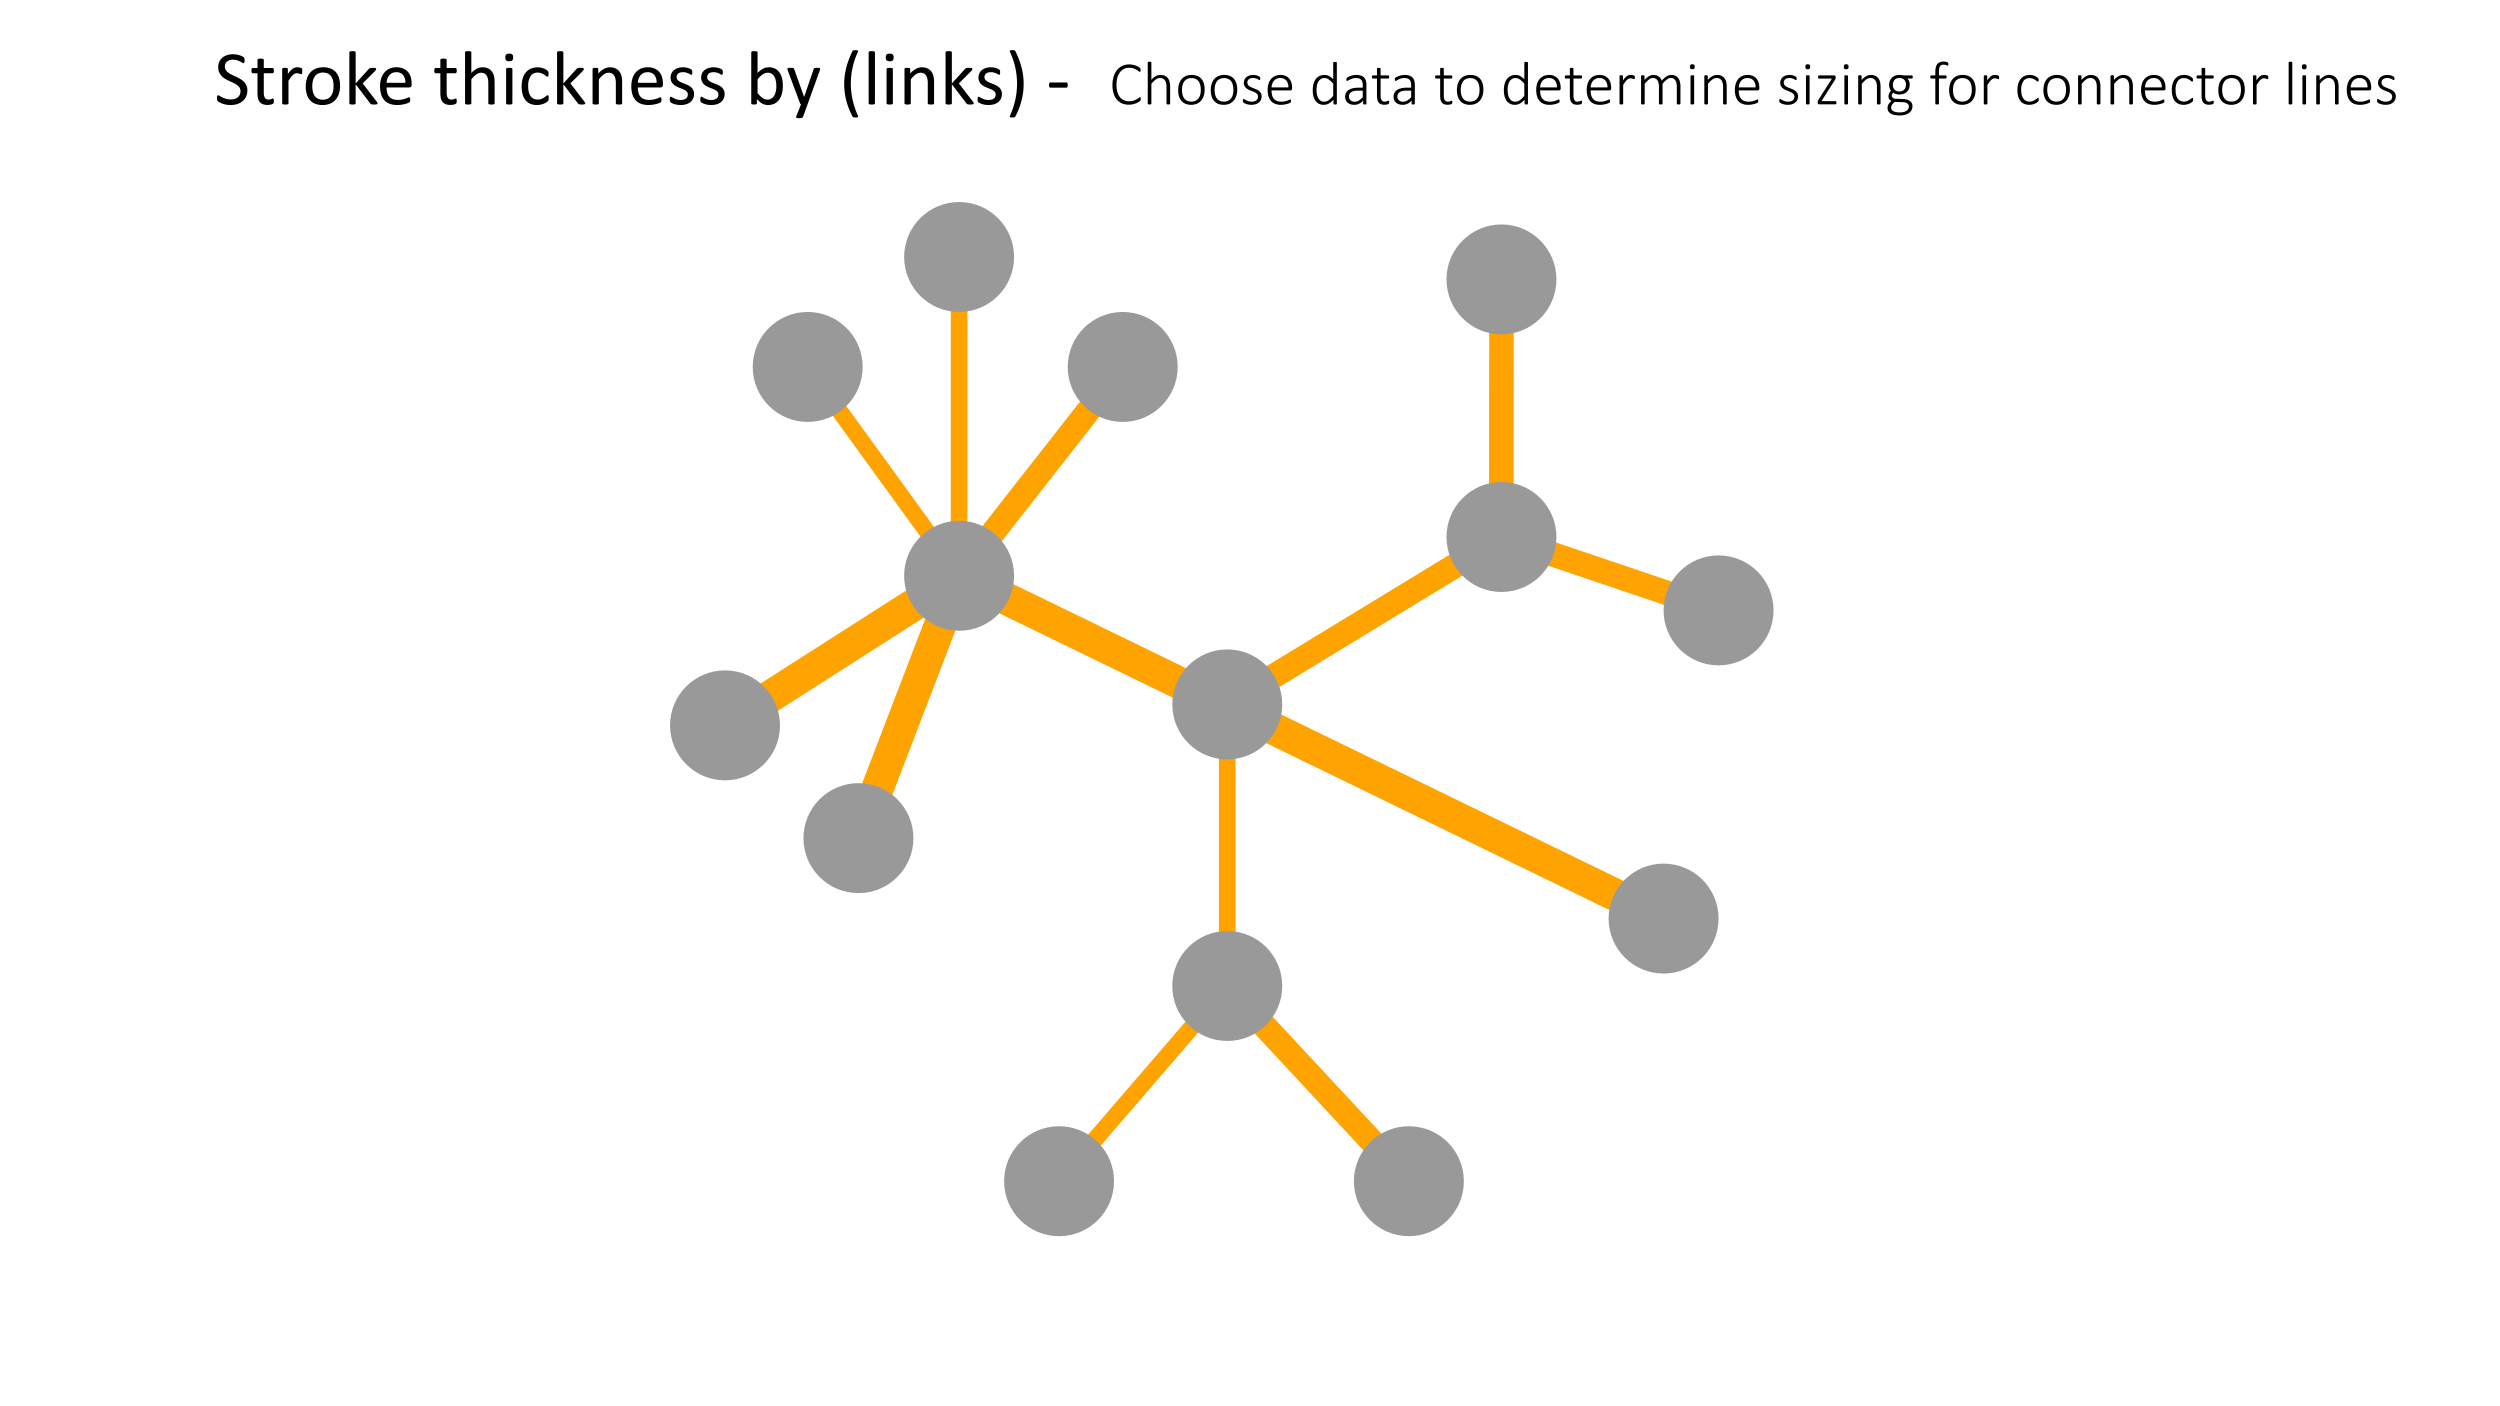 <svg id="Layer_1" data-name="Layer 1" xmlns="http://www.w3.org/2000/svg" viewBox="0 0 320 180"><defs><style>.cls-1,.cls-2{fill:#ffa300;}.cls-2{stroke:#ffa300;stroke-miterlimit:10;}.cls-3{fill:#999;}</style></defs><polygon class="cls-1" points="123.836 33.396 121.697 33.396 121.697 70.404 104.545 46.747 102.814 48.002 123.836 76.998 123.836 33.396"/><polygon class="cls-1" points="157.906 91.503 156.274 88.822 190.597 67.924 190.618 35.186 193.757 35.189 193.735 69.688 157.906 91.503"/><rect class="cls-1" x="116.258" y="58.765" width="33.956" height="3.139" transform="translate(3.573 128.008) rotate(-51.924)"/><polygon class="cls-2" points="111.345 107.844 108.415 106.719 119.593 77.591 93.648 94.169 91.958 91.524 125.941 69.81 111.345 107.844"/><polygon class="cls-1" points="158.159 90.663 156.021 90.663 156.021 125.81 135.075 150.118 136.695 151.513 158.159 126.605 158.159 90.663"/><rect class="cls-1" x="167.144" y="121.637" width="3.139" height="34.129" transform="translate(-49.285 152.072) rotate(-42.934)"/><rect class="cls-1" x="204.512" y="58.767" width="3.139" height="29.333" transform="translate(70.516 245.142) rotate(-71.321)"/><rect class="cls-2" x="167.1" y="44.982" width="3.139" height="102.087" transform="translate(8.545 205.709) rotate(-64.064)"/><circle class="cls-3" cx="103.385" cy="46.969" r="7.037"/><circle class="cls-3" cx="143.706" cy="46.969" r="7.037"/><circle class="cls-3" cx="122.766" cy="32.896" r="7.037"/><circle class="cls-3" cx="92.803" cy="92.847" r="7.037"/><circle class="cls-3" cx="109.88" cy="107.282" r="7.037"/><circle class="cls-3" cx="212.939" cy="117.578" r="7.037"/><circle class="cls-3" cx="180.337" cy="151.194" r="7.037"/><circle class="cls-3" cx="135.559" cy="151.194" r="7.037"/><circle class="cls-3" cx="192.187" cy="35.766" r="7.037"/><circle class="cls-3" cx="219.975" cy="78.13" r="7.037"/><path d="M31.661,11.578a1.837,1.837,0,0,1-.164.791,1.702,1.702,0,0,1-.454.589,1.978,1.978,0,0,1-.684.363,2.856,2.856,0,0,1-.847.122,3.007,3.007,0,0,1-.588-.054,3.302,3.302,0,0,1-.483-.132,2.282,2.282,0,0,1-.356-.161.965.965,0,0,1-.2-.142.359.359,0,0,1-.083-.149.864.864,0,0,1-.027-.241,1.382,1.382,0,0,1,.01-.179.418.418,0,0,1,.029-.114.131.131,0,0,1,.049-.061.14.14,0,0,1,.068-.017.396.396,0,0,1,.193.083,3.032,3.032,0,0,0,.32.181,3.069,3.069,0,0,0,.471.183,2.136,2.136,0,0,0,.637.086,1.622,1.622,0,0,0,.5-.073,1.171,1.171,0,0,0,.391-.208.893.893,0,0,0,.252-.329,1.072,1.072,0,0,0,.088-.444.833.833,0,0,0-.122-.459,1.23,1.23,0,0,0-.322-.334,2.731,2.731,0,0,0-.457-.264c-.171-.08-.346-.162-.525-.244q-.269-.126-.522-.276a2.201,2.201,0,0,1-.454-.356,1.663,1.663,0,0,1-.325-.48,1.605,1.605,0,0,1-.124-.662,1.649,1.649,0,0,1,.144-.705,1.452,1.452,0,0,1,.4-.521,1.778,1.778,0,0,1,.61-.319,2.534,2.534,0,0,1,.764-.11,2.587,2.587,0,0,1,.422.036,3.148,3.148,0,0,1,.4.098,2.342,2.342,0,0,1,.335.137.853.853,0,0,1,.193.123.37.37,0,0,1,.061.072.288.288,0,0,1,.024.068.781.781,0,0,1,.015.101c.003.039.005.09.005.151a1.481,1.481,0,0,1-.007.156.605.605,0,0,1-.022.115.147.147,0,0,1-.042.068.099.099,0,0,1-.061.021.391.391,0,0,1-.169-.068c-.077-.046-.17-.097-.281-.154a2.571,2.571,0,0,0-.393-.156,1.721,1.721,0,0,0-.51-.07,1.355,1.355,0,0,0-.459.07.95.95,0,0,0-.322.189.75.75,0,0,0-.191.278.924.924,0,0,0-.063.342.822.822,0,0,0,.122.454,1.247,1.247,0,0,0,.325.337,2.882,2.882,0,0,0,.462.269q.258.121.527.247c.179.082.355.174.527.274a2.169,2.169,0,0,1,.461.351,1.586,1.586,0,0,1,.327.479A1.569,1.569,0,0,1,31.661,11.578Z"/><path d="M35.054,12.906a1.012,1.012,0,0,1-.02.225.254.254,0,0,1-.059.122.368.368,0,0,1-.117.073.912.912,0,0,1-.178.056c-.067.016-.138.027-.212.037a1.746,1.746,0,0,1-.225.015,1.684,1.684,0,0,1-.586-.091.932.932,0,0,1-.4-.274,1.124,1.124,0,0,1-.227-.463,2.726,2.726,0,0,1-.071-.662V9.376h-.615a.132.132,0,0,1-.117-.078.544.544,0,0,1-.044-.254.831.831,0,0,1,.012-.156.468.468,0,0,1,.032-.105.128.128,0,0,1,.051-.059.155.155,0,0,1,.071-.017h.61V7.662a.126.126,0,0,1,.017-.064.133.133,0,0,1,.063-.051.395.395,0,0,1,.125-.032,1.563,1.563,0,0,1,.195-.01,1.615,1.615,0,0,1,.2.01.367.367,0,0,1,.122.032.152.152,0,0,1,.064.051.112.112,0,0,1,.02.064V8.707h1.128a.141.141,0,0,1,.068.017.147.147,0,0,1,.051.059.342.342,0,0,1,.032.105,1.066,1.066,0,0,1,.01.156.545.545,0,0,1-.044.254.133.133,0,0,1-.117.078h-1.128v2.451a1.396,1.396,0,0,0,.134.685.507.507,0,0,0,.481.232.881.881,0,0,0,.2-.021c.059-.016.111-.03.156-.047s.085-.031.117-.047a.234.234,0,0,1,.088-.021.098.098,0,0,1,.046.012.087.087,0,0,1,.034.047.519.519,0,0,1,.022.093A.926.926,0,0,1,35.054,12.906Z"/><path d="M38.687,9.122c0,.071-.002.132-.005.181a.445.445,0,0,1-.02.114.177.177,0,0,1-.037.065.087.087,0,0,1-.061.021A.295.295,0,0,1,38.47,9.481c-.038-.016-.08-.029-.127-.045-.047-.014-.1-.028-.159-.041a.898.898,0,0,0-.19-.019.623.623,0,0,0-.239.049.92.92,0,0,0-.247.161,1.996,1.996,0,0,0-.271.298q-.141.186-.312.454V13.228a.105.105,0,0,1-.02.066.147.147,0,0,1-.064.047.468.468,0,0,1-.122.029,1.59,1.59,0,0,1-.2.01,1.544,1.544,0,0,1-.195-.01.508.508,0,0,1-.124-.029.13.13,0,0,1-.064-.047.119.119,0,0,1-.017-.066V8.834a.132.132,0,0,1,.015-.065.121.121,0,0,1,.059-.049.293.293,0,0,1,.112-.029,2.068,2.068,0,0,1,.359,0,.256.256,0,0,1,.11.029.141.141,0,0,1,.056.049.118.118,0,0,1,.017.065v.64a3.427,3.427,0,0,1,.339-.43,1.965,1.965,0,0,1,.3-.262.924.924,0,0,1,.281-.131,1.058,1.058,0,0,1,.281-.037,1.309,1.309,0,0,1,.144.008,1.222,1.222,0,0,1,.169.026,1.338,1.338,0,0,1,.159.044.333.333,0,0,1,.1.049.131.131,0,0,1,.039.047.28.28,0,0,1,.017.056.595.595,0,0,1,.01.101C38.686,8.987,38.687,9.046,38.687,9.122Z"/><path d="M43.531,10.982a3.303,3.303,0,0,1-.142.989,2.18,2.18,0,0,1-.422.778,1.926,1.926,0,0,1-.703.511,2.461,2.461,0,0,1-.979.183,2.534,2.534,0,0,1-.945-.161,1.727,1.727,0,0,1-.671-.469,1.984,1.984,0,0,1-.4-.747,3.466,3.466,0,0,1-.132-.996,3.348,3.348,0,0,1,.139-.989,2.154,2.154,0,0,1,.42-.778,1.895,1.895,0,0,1,.701-.508,2.473,2.473,0,0,1,.981-.181,2.536,2.536,0,0,1,.945.161,1.728,1.728,0,0,1,.671.469,2.009,2.009,0,0,1,.403.747A3.394,3.394,0,0,1,43.531,10.982Zm-.835.054a3.281,3.281,0,0,0-.066-.674,1.657,1.657,0,0,0-.219-.557,1.1,1.1,0,0,0-.414-.379,1.582,1.582,0,0,0-1.269-.012,1.135,1.135,0,0,0-.426.359,1.6,1.6,0,0,0-.249.549,2.791,2.791,0,0,0-.081.693,3.302,3.302,0,0,0,.066.679,1.589,1.589,0,0,0,.222.554,1.122,1.122,0,0,0,.416.377,1.575,1.575,0,0,0,1.266.012,1.138,1.138,0,0,0,.429-.356,1.543,1.543,0,0,0,.246-.547A2.89,2.89,0,0,0,42.696,11.036Z"/><path d="M48.326,13.223a.119.119,0,0,1-.02.068.143.143,0,0,1-.066.049.519.519,0,0,1-.129.029,1.764,1.764,0,0,1-.21.01c-.088,0-.16-.002-.217-.008a.726.726,0,0,1-.144-.024.266.266,0,0,1-.095-.049.389.389,0,0,1-.066-.076l-1.855-2.432V13.228a.105.105,0,0,1-.02.066.147.147,0,0,1-.064.047.468.468,0,0,1-.122.029,1.593,1.593,0,0,1-.2.01,1.543,1.543,0,0,1-.195-.01.505.505,0,0,1-.124-.029.129.129,0,0,1-.064-.047.118.118,0,0,1-.017-.066V6.705a.134.134,0,0,1,.017-.068.125.125,0,0,1,.064-.049.505.505,0,0,1,.124-.029,1.562,1.562,0,0,1,.195-.01,1.612,1.612,0,0,1,.2.01.468.468,0,0,1,.122.029.143.143,0,0,1,.064.049.118.118,0,0,1,.02.068v3.975l1.66-1.826a.448.448,0,0,1,.083-.081.416.416,0,0,1,.105-.053.501.501,0,0,1,.144-.029,1.988,1.988,0,0,1,.2-.008,2.048,2.048,0,0,1,.205.008.59.59,0,0,1,.134.024.153.153,0,0,1,.073.045.106.106,0,0,1,.022.07.246.246,0,0,1-.032.117.682.682,0,0,1-.105.137l-1.592,1.592,1.787,2.319a1.101,1.101,0,0,1,.09.134A.21.21,0,0,1,48.326,13.223Z"/><path d="M52.691,10.84a.339.339,0,0,1-.096.272.334.334,0,0,1-.218.08H49.483a2.699,2.699,0,0,0,.074.659,1.27,1.27,0,0,0,.245.503,1.11,1.11,0,0,0,.447.322,1.772,1.772,0,0,0,.672.112,2.679,2.679,0,0,0,.56-.052,3.233,3.233,0,0,0,.424-.114c.119-.042.217-.081.294-.114a.464.464,0,0,1,.174-.052.117.117,0,0,1,.061.017.115.115,0,0,1,.042.052.357.357,0,0,1,.022.095,1.285,1.285,0,0,1,.007.149,1.047,1.047,0,0,1-.005.11c-.003.03-.007.059-.012.082a.211.211,0,0,1-.024.066.288.288,0,0,1-.044.057.758.758,0,0,1-.159.088,2.397,2.397,0,0,1-.342.119,4.841,4.841,0,0,1-.486.105,3.631,3.631,0,0,1-.588.046,2.731,2.731,0,0,1-.95-.151,1.761,1.761,0,0,1-.686-.449,1.913,1.913,0,0,1-.42-.747,3.486,3.486,0,0,1-.142-1.045,3.299,3.299,0,0,1,.146-1.019,2.145,2.145,0,0,1,.422-.766,1.852,1.852,0,0,1,.666-.484,2.203,2.203,0,0,1,.874-.168,2.118,2.118,0,0,1,.881.166,1.657,1.657,0,0,1,.598.447,1.79,1.79,0,0,1,.344.658,2.896,2.896,0,0,1,.11.809Zm-.81-.239a1.469,1.469,0,0,0-.283-.996,1.074,1.074,0,0,0-.882-.361,1.161,1.161,0,0,0-.525.112,1.135,1.135,0,0,0-.378.298,1.361,1.361,0,0,0-.236.433,1.794,1.794,0,0,0-.093.515Z"/><path d="M58.462,12.906a1.012,1.012,0,0,1-.02.225.254.254,0,0,1-.059.122.368.368,0,0,1-.117.073.912.912,0,0,1-.178.056c-.067.016-.138.027-.212.037a1.746,1.746,0,0,1-.225.015,1.684,1.684,0,0,1-.586-.091.932.932,0,0,1-.4-.274,1.124,1.124,0,0,1-.227-.463,2.726,2.726,0,0,1-.071-.662V9.376h-.615a.132.132,0,0,1-.117-.078.544.544,0,0,1-.044-.254.831.831,0,0,1,.012-.156.468.468,0,0,1,.032-.105.128.128,0,0,1,.051-.059.155.155,0,0,1,.071-.017h.61V7.662a.126.126,0,0,1,.017-.064.133.133,0,0,1,.063-.051.395.395,0,0,1,.125-.032,1.563,1.563,0,0,1,.195-.01,1.615,1.615,0,0,1,.2.01.367.367,0,0,1,.122.032.152.152,0,0,1,.064.051.112.112,0,0,1,.02.064V8.707h1.128a.14.14,0,0,1,.068.017.146.146,0,0,1,.051.059.342.342,0,0,1,.032.105,1.066,1.066,0,0,1,.01.156.545.545,0,0,1-.044.254.133.133,0,0,1-.117.078h-1.128v2.451a1.396,1.396,0,0,0,.134.685.507.507,0,0,0,.481.232.881.881,0,0,0,.2-.021c.059-.016.111-.03.156-.047s.085-.031.117-.047a.234.234,0,0,1,.088-.021.098.098,0,0,1,.046.012.087.087,0,0,1,.034.047.519.519,0,0,1,.022.093A.926.926,0,0,1,58.462,12.906Z"/><path d="M63.311,13.228a.105.105,0,0,1-.02.066.147.147,0,0,1-.064.047.468.468,0,0,1-.122.029,1.545,1.545,0,0,1-.195.01,1.59,1.59,0,0,1-.2-.01.468.468,0,0,1-.122-.029.147.147,0,0,1-.064-.047.105.105,0,0,1-.02-.066V10.655a2.533,2.533,0,0,0-.059-.606,1.252,1.252,0,0,0-.171-.396A.744.744,0,0,0,61.986,9.4a.921.921,0,0,0-.413-.088,1.039,1.039,0,0,0-.606.215,3.302,3.302,0,0,0-.635.63V13.228a.105.105,0,0,1-.02.066.147.147,0,0,1-.064.047.468.468,0,0,1-.122.029,1.59,1.59,0,0,1-.2.01,1.544,1.544,0,0,1-.195-.01.508.508,0,0,1-.124-.029.13.13,0,0,1-.064-.047.119.119,0,0,1-.017-.066V6.705a.135.135,0,0,1,.017-.068.126.126,0,0,1,.064-.049.508.508,0,0,1,.124-.029,1.563,1.563,0,0,1,.195-.01,1.61,1.61,0,0,1,.2.01.468.468,0,0,1,.122.029.143.143,0,0,1,.064.049.118.118,0,0,1,.02.068V9.336a2.607,2.607,0,0,1,.698-.545,1.558,1.558,0,0,1,.708-.178,1.665,1.665,0,0,1,.74.148,1.335,1.335,0,0,1,.486.398,1.587,1.587,0,0,1,.266.584,3.495,3.495,0,0,1,.081.808Z"/><path d="M65.679,7.349a.53.53,0,0,1-.107.386.578.578,0,0,1-.396.102.563.563,0,0,1-.388-.101.52.52,0,0,1-.105-.378.531.531,0,0,1,.107-.386.578.578,0,0,1,.396-.102.563.563,0,0,1,.388.101A.52.52,0,0,1,65.679,7.349Zm-.093,5.879a.105.105,0,0,1-.02.066.147.147,0,0,1-.064.047.468.468,0,0,1-.122.029,1.593,1.593,0,0,1-.2.01,1.545,1.545,0,0,1-.195-.01.508.508,0,0,1-.124-.029.129.129,0,0,1-.063-.047.118.118,0,0,1-.017-.066V8.834a.114.114,0,0,1,.081-.112.508.508,0,0,1,.124-.029,1.564,1.564,0,0,1,.195-.01,1.612,1.612,0,0,1,.2.01.468.468,0,0,1,.122.029.143.143,0,0,1,.064.049.112.112,0,0,1,.02.064Z"/><path d="M70.235,12.559c0,.056-.002.103-.005.144a.509.509,0,0,1-.017.102.408.408,0,0,1-.029.074.483.483,0,0,1-.078.092,1.196,1.196,0,0,1-.207.152,2.033,2.033,0,0,1-.33.16,2.426,2.426,0,0,1-.398.115,2.212,2.212,0,0,1-.444.044,2.118,2.118,0,0,1-.84-.156,1.599,1.599,0,0,1-.613-.456,2.082,2.082,0,0,1-.376-.738,3.546,3.546,0,0,1-.129-1.008,3.469,3.469,0,0,1,.159-1.115,2.098,2.098,0,0,1,.434-.765,1.73,1.73,0,0,1,.649-.442,2.235,2.235,0,0,1,.808-.144,2.071,2.071,0,0,1,.408.039A2.31,2.31,0,0,1,69.59,8.76a1.573,1.573,0,0,1,.295.146,1.186,1.186,0,0,1,.188.142.643.643,0,0,1,.081.093.337.337,0,0,1,.037.08.503.503,0,0,1,.02.105c.003.039.005.088.005.146a.568.568,0,0,1-.044.266.126.126,0,0,1-.107.076.283.283,0,0,1-.169-.08,2.568,2.568,0,0,0-.242-.179,1.881,1.881,0,0,0-.354-.179,1.375,1.375,0,0,0-.491-.08,1.017,1.017,0,0,0-.891.447,2.263,2.263,0,0,0-.31,1.296,3.076,3.076,0,0,0,.081.745,1.545,1.545,0,0,0,.237.534.966.966,0,0,0,.383.319,1.222,1.222,0,0,0,.52.105,1.257,1.257,0,0,0,.488-.088,2.026,2.026,0,0,0,.364-.193q.154-.104.259-.19a.303.303,0,0,1,.164-.086.092.092,0,0,1,.059.019.147.147,0,0,1,.042.066.478.478,0,0,1,.024.117A1.64,1.64,0,0,1,70.235,12.559Z"/><path d="M74.913,13.223a.118.118,0,0,1-.02.068.143.143,0,0,1-.066.049.521.521,0,0,1-.129.029,1.766,1.766,0,0,1-.21.01c-.088,0-.16-.002-.217-.008a.726.726,0,0,1-.144-.024.264.264,0,0,1-.095-.049.386.386,0,0,1-.066-.076L72.11,10.791V13.228a.105.105,0,0,1-.02.066.146.146,0,0,1-.063.047.469.469,0,0,1-.122.029,1.593,1.593,0,0,1-.2.01,1.543,1.543,0,0,1-.195-.01.505.505,0,0,1-.124-.029.129.129,0,0,1-.064-.047.119.119,0,0,1-.017-.066V6.705a.135.135,0,0,1,.017-.068.125.125,0,0,1,.064-.049.505.505,0,0,1,.124-.029,1.562,1.562,0,0,1,.195-.01,1.612,1.612,0,0,1,.2.01.469.469,0,0,1,.122.029.142.142,0,0,1,.063.049.118.118,0,0,1,.02.068v3.975L73.77,8.853a.448.448,0,0,1,.083-.081.416.416,0,0,1,.105-.053.502.502,0,0,1,.144-.029,1.984,1.984,0,0,1,.2-.008,2.046,2.046,0,0,1,.205.008.59.59,0,0,1,.134.024.153.153,0,0,1,.073.045.106.106,0,0,1,.022.07.246.246,0,0,1-.032.117.682.682,0,0,1-.105.137l-1.592,1.592,1.787,2.319a1.101,1.101,0,0,1,.09.134A.21.21,0,0,1,74.913,13.223Z"/><path d="M79.634,13.228a.105.105,0,0,1-.02.066.146.146,0,0,1-.063.047.469.469,0,0,1-.122.029,1.543,1.543,0,0,1-.195.01,1.59,1.59,0,0,1-.2-.01.468.468,0,0,1-.122-.029.147.147,0,0,1-.064-.047.106.106,0,0,1-.02-.066V10.655a2.528,2.528,0,0,0-.059-.606,1.25,1.25,0,0,0-.171-.396.744.744,0,0,0-.29-.254.921.921,0,0,0-.413-.088,1.04,1.04,0,0,0-.606.215,3.304,3.304,0,0,0-.635.63V13.228a.105.105,0,0,1-.02.066.147.147,0,0,1-.063.047.469.469,0,0,1-.122.029,1.593,1.593,0,0,1-.2.01,1.543,1.543,0,0,1-.195-.01.505.505,0,0,1-.124-.029.129.129,0,0,1-.064-.047.119.119,0,0,1-.017-.066V8.834a.133.133,0,0,1,.015-.065.121.121,0,0,1,.059-.049.293.293,0,0,1,.112-.029,2.068,2.068,0,0,1,.359,0,.256.256,0,0,1,.11.029.14.14,0,0,1,.056.049.118.118,0,0,1,.017.065v.581a2.701,2.701,0,0,1,.74-.607,1.588,1.588,0,0,1,.745-.193,1.665,1.665,0,0,1,.74.148,1.334,1.334,0,0,1,.486.398,1.587,1.587,0,0,1,.266.584,3.468,3.468,0,0,1,.081.803Z"/><path d="M84.854,10.84a.339.339,0,0,1-.096.272.334.334,0,0,1-.218.08h-2.894a2.699,2.699,0,0,0,.074.659,1.271,1.271,0,0,0,.245.503,1.111,1.111,0,0,0,.447.322,1.772,1.772,0,0,0,.672.112,2.679,2.679,0,0,0,.56-.052,3.237,3.237,0,0,0,.424-.114c.119-.042.217-.081.294-.114a.464.464,0,0,1,.174-.052.117.117,0,0,1,.061.017.115.115,0,0,1,.042.052.357.357,0,0,1,.022.095,1.285,1.285,0,0,1,.007.149,1.047,1.047,0,0,1-.005.11c-.003.03-.007.059-.012.082a.211.211,0,0,1-.024.066.288.288,0,0,1-.044.057.761.761,0,0,1-.159.088,2.397,2.397,0,0,1-.342.119,4.841,4.841,0,0,1-.486.105,3.631,3.631,0,0,1-.588.046,2.731,2.731,0,0,1-.95-.151,1.761,1.761,0,0,1-.686-.449,1.915,1.915,0,0,1-.42-.747,3.489,3.489,0,0,1-.142-1.045,3.299,3.299,0,0,1,.146-1.019,2.145,2.145,0,0,1,.422-.766,1.852,1.852,0,0,1,.666-.484,2.202,2.202,0,0,1,.874-.168,2.118,2.118,0,0,1,.881.166A1.657,1.657,0,0,1,84.4,9.227a1.789,1.789,0,0,1,.344.658,2.893,2.893,0,0,1,.11.809Zm-.81-.239a1.468,1.468,0,0,0-.283-.996,1.073,1.073,0,0,0-.882-.361,1.161,1.161,0,0,0-.525.112,1.134,1.134,0,0,0-.378.298,1.359,1.359,0,0,0-.236.433,1.79,1.79,0,0,0-.093.515Z"/><path d="M88.838,12.032a1.391,1.391,0,0,1-.124.601,1.222,1.222,0,0,1-.354.444,1.599,1.599,0,0,1-.547.273,2.494,2.494,0,0,1-.698.093,2.725,2.725,0,0,1-.447-.036,2.65,2.65,0,0,1-.381-.094,1.907,1.907,0,0,1-.286-.117.822.822,0,0,1-.171-.109.28.28,0,0,1-.078-.137.94.94,0,0,1-.024-.239,1.066,1.066,0,0,1,.01-.156.521.521,0,0,1,.024-.102.109.109,0,0,1,.042-.057.117.117,0,0,1,.061-.017.358.358,0,0,1,.159.065,2.923,2.923,0,0,0,.259.145,2.527,2.527,0,0,0,.364.144,1.648,1.648,0,0,0,.483.065,1.451,1.451,0,0,0,.371-.044.907.907,0,0,0,.288-.129.582.582,0,0,0,.188-.218.693.693,0,0,0,.066-.312.507.507,0,0,0-.095-.312.918.918,0,0,0-.252-.225,2.005,2.005,0,0,0-.352-.173q-.196-.076-.403-.159a4.193,4.193,0,0,1-.405-.189,1.535,1.535,0,0,1-.354-.256,1.17,1.17,0,0,1-.251-.361,1.209,1.209,0,0,1-.095-.503,1.253,1.253,0,0,1,.1-.495,1.159,1.159,0,0,1,.3-.416,1.51,1.51,0,0,1,.5-.285,2.086,2.086,0,0,1,.701-.107,2.128,2.128,0,0,1,.352.029,2.404,2.404,0,0,1,.317.073,1.647,1.647,0,0,1,.242.095,1.109,1.109,0,0,1,.151.091.269.269,0,0,1,.068.068.225.225,0,0,1,.024.065c.005.025.01.055.015.091a1,1,0,0,1,.007.132,1.23,1.23,0,0,1-.007.144.364.364,0,0,1-.024.1.132.132,0,0,1-.042.057.096.096,0,0,1-.054.017A.266.266,0,0,1,88.36,9.522a1.751,1.751,0,0,0-.215-.115,2.542,2.542,0,0,0-.31-.114,1.401,1.401,0,0,0-.408-.054,1.261,1.261,0,0,0-.361.047.691.691,0,0,0-.256.131.563.563,0,0,0-.151.203.627.627,0,0,0-.051.254.52.52,0,0,0,.098.32.939.939,0,0,0,.254.227,2.094,2.094,0,0,0,.356.176c.133.052.27.105.408.161s.275.117.41.186a1.522,1.522,0,0,1,.359.249,1.128,1.128,0,0,1,.252.352A1.153,1.153,0,0,1,88.838,12.032Z"/><path d="M92.75,12.032a1.391,1.391,0,0,1-.124.601,1.222,1.222,0,0,1-.354.444,1.598,1.598,0,0,1-.547.273,2.494,2.494,0,0,1-.698.093,2.725,2.725,0,0,1-.447-.036,2.65,2.65,0,0,1-.381-.094,1.907,1.907,0,0,1-.286-.117.825.825,0,0,1-.171-.109.28.28,0,0,1-.078-.137.94.94,0,0,1-.024-.239,1.081,1.081,0,0,1,.01-.156.536.536,0,0,1,.024-.102.11.11,0,0,1,.042-.057.117.117,0,0,1,.061-.017.358.358,0,0,1,.159.065,2.894,2.894,0,0,0,.259.145,2.521,2.521,0,0,0,.364.144,1.649,1.649,0,0,0,.483.065,1.451,1.451,0,0,0,.371-.044.905.905,0,0,0,.288-.129.58.58,0,0,0,.188-.218.693.693,0,0,0,.066-.312.506.506,0,0,0-.095-.312.918.918,0,0,0-.252-.225,2.007,2.007,0,0,0-.351-.173q-.196-.076-.403-.159a4.191,4.191,0,0,1-.405-.189,1.532,1.532,0,0,1-.354-.256,1.172,1.172,0,0,1-.252-.361,1.209,1.209,0,0,1-.095-.503,1.251,1.251,0,0,1,.1-.495,1.159,1.159,0,0,1,.3-.416,1.51,1.51,0,0,1,.5-.285,2.086,2.086,0,0,1,.701-.107,2.128,2.128,0,0,1,.352.029,2.401,2.401,0,0,1,.317.073,1.647,1.647,0,0,1,.242.095,1.111,1.111,0,0,1,.151.091.27.27,0,0,1,.068.068.225.225,0,0,1,.024.065c.005.025.01.055.015.091a1.002,1.002,0,0,1,.007.132,1.232,1.232,0,0,1-.007.144.372.372,0,0,1-.024.1.132.132,0,0,1-.042.057.096.096,0,0,1-.054.017.267.267,0,0,1-.127-.054,1.757,1.757,0,0,0-.215-.115,2.544,2.544,0,0,0-.31-.114,1.401,1.401,0,0,0-.408-.054,1.261,1.261,0,0,0-.361.047.69.69,0,0,0-.256.131.563.563,0,0,0-.151.203.629.629,0,0,0-.051.254.52.52,0,0,0,.098.32.941.941,0,0,0,.254.227,2.095,2.095,0,0,0,.356.176q.2.078.408.161c.138.056.275.117.41.186a1.522,1.522,0,0,1,.359.249,1.128,1.128,0,0,1,.252.352A1.152,1.152,0,0,1,92.75,12.032Z"/><path d="M100.206,10.972a3.915,3.915,0,0,1-.124,1.028,2.289,2.289,0,0,1-.366.778,1.621,1.621,0,0,1-.593.493,1.817,1.817,0,0,1-.806.171,1.673,1.673,0,0,1-.388-.042,1.394,1.394,0,0,1-.349-.134,2.094,2.094,0,0,1-.342-.234,4.241,4.241,0,0,1-.361-.342v.537a.119.119,0,0,1-.02.068.127.127,0,0,1-.064.046.513.513,0,0,1-.11.027,1.432,1.432,0,0,1-.335,0,.517.517,0,0,1-.112-.027.1.1,0,0,1-.059-.046.151.151,0,0,1-.015-.068V6.705a.135.135,0,0,1,.017-.068.125.125,0,0,1,.064-.049.505.505,0,0,1,.124-.029,1.562,1.562,0,0,1,.195-.01,1.612,1.612,0,0,1,.2.01.469.469,0,0,1,.122.029.142.142,0,0,1,.063.049.118.118,0,0,1,.02.068V9.336A3.206,3.206,0,0,1,97.347,9a2.245,2.245,0,0,1,.359-.222,1.583,1.583,0,0,1,.351-.125,1.691,1.691,0,0,1,.371-.039,1.647,1.647,0,0,1,.818.19,1.578,1.578,0,0,1,.552.511,2.231,2.231,0,0,1,.31.749A4.09,4.09,0,0,1,100.206,10.972Zm-.835.093a4.053,4.053,0,0,0-.052-.654,1.843,1.843,0,0,0-.179-.561,1.091,1.091,0,0,0-.339-.394.894.894,0,0,0-.526-.148,1.114,1.114,0,0,0-.31.044,1.155,1.155,0,0,0-.309.146,2.329,2.329,0,0,0-.327.264,3.796,3.796,0,0,0-.361.405v1.753a3.351,3.351,0,0,0,.639.618,1.099,1.099,0,0,0,.634.212.904.904,0,0,0,.52-.146,1.125,1.125,0,0,0,.352-.388,1.888,1.888,0,0,0,.196-.543A3.011,3.011,0,0,0,99.371,11.065Z"/><path d="M103.37,13.35l-.586,1.616a.225.225,0,0,1-.149.12,1.198,1.198,0,0,1-.364.041,1.444,1.444,0,0,1-.205-.012.293.293,0,0,1-.12-.042.105.105,0,0,1-.046-.078.244.244,0,0,1,.024-.117L102.53,13.35a.241.241,0,0,1-.083-.064.249.249,0,0,1-.054-.093l-1.567-4.199a.492.492,0,0,1-.039-.161.117.117,0,0,1,.039-.093.253.253,0,0,1,.127-.047,1.859,1.859,0,0,1,.234-.012c.098,0,.174.002.23.008a.458.458,0,0,1,.132.026.14.14,0,0,1,.071.056.713.713,0,0,1,.046.101l1.255,3.525h.015l1.211-3.545a.223.223,0,0,1,.071-.12.339.339,0,0,1,.124-.039,1.84,1.84,0,0,1,.239-.012,1.758,1.758,0,0,1,.225.012.271.271,0,0,1,.129.047.113.113,0,0,1,.042.093.483.483,0,0,1-.029.146Z"/><path d="M109.825,6.622a9.475,9.475,0,0,0-.691,2.014,9.661,9.661,0,0,0-.227,2.078,9.428,9.428,0,0,0,.232,2.08,10.672,10.672,0,0,0,.676,2.021.317.317,0,0,1,.027.1.076.076,0,0,1-.032.068.225.225,0,0,1-.105.039,1.113,1.113,0,0,1-.193.013c-.059,0-.109-.002-.151-.005a.473.473,0,0,1-.11-.02.311.311,0,0,1-.076-.034.134.134,0,0,1-.044-.044,9.797,9.797,0,0,1-.464-1.008,9.181,9.181,0,0,1-.337-1.038,8.431,8.431,0,0,1-.205-1.067,8.689,8.689,0,0,1-.068-1.091,7.818,7.818,0,0,1,.076-1.089,9.224,9.224,0,0,1,.215-1.067,9.502,9.502,0,0,1,.339-1.043q.2-.513.449-1.016a.061.061,0,0,1,.027-.034.303.303,0,0,1,.061-.029.507.507,0,0,1,.107-.022c.045-.004.104-.007.176-.007a.9.9,0,0,1,.181.015.332.332,0,0,1,.107.039.087.087,0,0,1,.044.064A.152.152,0,0,1,109.825,6.622Z"/><path d="M111.993,13.228a.105.105,0,0,1-.02.066.146.146,0,0,1-.063.047.469.469,0,0,1-.122.029,1.591,1.591,0,0,1-.2.01,1.543,1.543,0,0,1-.195-.01.505.505,0,0,1-.124-.029.129.129,0,0,1-.064-.047.119.119,0,0,1-.017-.066V6.705a.135.135,0,0,1,.017-.068.125.125,0,0,1,.064-.049.505.505,0,0,1,.124-.029,1.562,1.562,0,0,1,.195-.01,1.611,1.611,0,0,1,.2.01.469.469,0,0,1,.122.029.142.142,0,0,1,.063.049.118.118,0,0,1,.02.068Z"/><path d="M114.38,7.349a.531.531,0,0,1-.107.386.579.579,0,0,1-.396.102.563.563,0,0,1-.388-.101.519.519,0,0,1-.105-.378.53.53,0,0,1,.107-.386.578.578,0,0,1,.396-.102.563.563,0,0,1,.388.101A.52.52,0,0,1,114.38,7.349Zm-.093,5.879a.105.105,0,0,1-.02.066.147.147,0,0,1-.064.047.468.468,0,0,1-.122.029,1.59,1.59,0,0,1-.2.01,1.544,1.544,0,0,1-.195-.01.508.508,0,0,1-.124-.029.129.129,0,0,1-.064-.047.119.119,0,0,1-.017-.066V8.834a.114.114,0,0,1,.081-.112.508.508,0,0,1,.124-.029,1.563,1.563,0,0,1,.195-.01,1.61,1.61,0,0,1,.2.01.468.468,0,0,1,.122.029.143.143,0,0,1,.064.049.112.112,0,0,1,.02.064Z"/><path d="M119.561,13.228a.105.105,0,0,1-.019.066.147.147,0,0,1-.064.047.468.468,0,0,1-.122.029,1.545,1.545,0,0,1-.195.01,1.59,1.59,0,0,1-.2-.01.468.468,0,0,1-.122-.029.147.147,0,0,1-.064-.047.105.105,0,0,1-.02-.066V10.655a2.533,2.533,0,0,0-.059-.606,1.252,1.252,0,0,0-.171-.396.744.744,0,0,0-.29-.254.921.921,0,0,0-.413-.088,1.039,1.039,0,0,0-.606.215,3.302,3.302,0,0,0-.635.63V13.228a.105.105,0,0,1-.019.066.147.147,0,0,1-.064.047.468.468,0,0,1-.122.029,1.59,1.59,0,0,1-.2.01,1.544,1.544,0,0,1-.195-.01.508.508,0,0,1-.124-.029.13.13,0,0,1-.064-.047.119.119,0,0,1-.017-.066V8.834a.132.132,0,0,1,.015-.065.121.121,0,0,1,.059-.049.293.293,0,0,1,.112-.029,2.068,2.068,0,0,1,.359,0,.256.256,0,0,1,.11.029.141.141,0,0,1,.056.049.118.118,0,0,1,.017.065v.581a2.7,2.7,0,0,1,.74-.607,1.589,1.589,0,0,1,.745-.193,1.665,1.665,0,0,1,.74.148,1.335,1.335,0,0,1,.486.398,1.587,1.587,0,0,1,.266.584,3.469,3.469,0,0,1,.081.803Z"/><path d="M124.639,13.223a.118.118,0,0,1-.02.068.142.142,0,0,1-.066.049.519.519,0,0,1-.129.029,1.766,1.766,0,0,1-.21.01c-.088,0-.16-.002-.217-.008a.727.727,0,0,1-.144-.024.265.265,0,0,1-.095-.049.386.386,0,0,1-.066-.076l-1.855-2.432V13.228a.105.105,0,0,1-.02.066.147.147,0,0,1-.064.047.468.468,0,0,1-.122.029,1.593,1.593,0,0,1-.2.01,1.545,1.545,0,0,1-.195-.01.508.508,0,0,1-.124-.029.129.129,0,0,1-.063-.047.118.118,0,0,1-.017-.066V6.705a.134.134,0,0,1,.017-.068.125.125,0,0,1,.063-.049.508.508,0,0,1,.124-.029,1.564,1.564,0,0,1,.195-.01,1.612,1.612,0,0,1,.2.01.468.468,0,0,1,.122.029.143.143,0,0,1,.064.049.118.118,0,0,1,.02.068v3.975l1.66-1.826a.448.448,0,0,1,.083-.081.414.414,0,0,1,.105-.053.501.501,0,0,1,.144-.029,1.988,1.988,0,0,1,.2-.008,2.048,2.048,0,0,1,.205.008.59.59,0,0,1,.134.024.154.154,0,0,1,.073.045.106.106,0,0,1,.022.07.246.246,0,0,1-.032.117.681.681,0,0,1-.105.137l-1.592,1.592,1.787,2.319a1.113,1.113,0,0,1,.09.134A.21.21,0,0,1,124.639,13.223Z"/><path d="M128.243,12.032a1.391,1.391,0,0,1-.124.601,1.222,1.222,0,0,1-.354.444,1.599,1.599,0,0,1-.547.273,2.494,2.494,0,0,1-.698.093,2.725,2.725,0,0,1-.447-.036,2.65,2.65,0,0,1-.381-.094,1.907,1.907,0,0,1-.286-.117.822.822,0,0,1-.171-.109.28.28,0,0,1-.078-.137.94.94,0,0,1-.024-.239,1.066,1.066,0,0,1,.01-.156.521.521,0,0,1,.024-.102.109.109,0,0,1,.042-.057.117.117,0,0,1,.061-.017.358.358,0,0,1,.159.065,2.923,2.923,0,0,0,.259.145,2.527,2.527,0,0,0,.364.144,1.648,1.648,0,0,0,.483.065,1.452,1.452,0,0,0,.371-.044.907.907,0,0,0,.288-.129.582.582,0,0,0,.188-.218.693.693,0,0,0,.066-.312.507.507,0,0,0-.095-.312.918.918,0,0,0-.252-.225,2.005,2.005,0,0,0-.352-.173q-.195-.076-.403-.159a4.193,4.193,0,0,1-.405-.189,1.535,1.535,0,0,1-.354-.256,1.17,1.17,0,0,1-.251-.361,1.209,1.209,0,0,1-.095-.503,1.253,1.253,0,0,1,.1-.495,1.159,1.159,0,0,1,.3-.416,1.51,1.51,0,0,1,.5-.285,2.086,2.086,0,0,1,.701-.107,2.128,2.128,0,0,1,.352.029,2.404,2.404,0,0,1,.317.073,1.647,1.647,0,0,1,.242.095,1.109,1.109,0,0,1,.151.091.269.269,0,0,1,.068.068.225.225,0,0,1,.024.065c.005.025.01.055.015.091a1,1,0,0,1,.007.132,1.23,1.23,0,0,1-.007.144.364.364,0,0,1-.024.1.132.132,0,0,1-.042.057.096.096,0,0,1-.054.017.266.266,0,0,1-.127-.054,1.751,1.751,0,0,0-.215-.115,2.542,2.542,0,0,0-.31-.114,1.401,1.401,0,0,0-.408-.054,1.261,1.261,0,0,0-.361.047.691.691,0,0,0-.256.131.563.563,0,0,0-.151.203.627.627,0,0,0-.051.254.519.519,0,0,0,.098.32.939.939,0,0,0,.254.227,2.094,2.094,0,0,0,.356.176c.133.052.27.105.408.161s.275.117.41.186a1.522,1.522,0,0,1,.359.249,1.128,1.128,0,0,1,.252.352A1.153,1.153,0,0,1,128.243,12.032Z"/><path d="M131.026,10.728a8.689,8.689,0,0,1-.068,1.091,8.414,8.414,0,0,1-.205,1.067,9.34,9.34,0,0,1-.796,2.046.134.134,0,0,1-.044.044.311.311,0,0,1-.076.034.473.473,0,0,1-.11.02c-.043.003-.093.005-.151.005a1.153,1.153,0,0,1-.198-.013.206.206,0,0,1-.102-.039.079.079,0,0,1-.029-.068.317.317,0,0,1,.027-.1,10.178,10.178,0,0,0,.679-2.019,9.541,9.541,0,0,0,0-4.16,9.724,9.724,0,0,0-.689-2.014.152.152,0,0,1-.015-.083.087.087,0,0,1,.044-.064A.332.332,0,0,1,129.4,6.436a.9.9,0,0,1,.181-.015c.068,0,.126.003.171.007a.564.564,0,0,1,.11.022.234.234,0,0,1,.061.029.097.097,0,0,1,.029.034,10.896,10.896,0,0,1,.788,2.058A8.218,8.218,0,0,1,131.026,10.728Z"/><path d="M136.666,10.884a.555.555,0,0,1-.044.264.14.14,0,0,1-.127.073h-2.041a.143.143,0,0,1-.132-.076.552.552,0,0,1-.044-.261.54.54,0,0,1,.044-.259.144.144,0,0,1,.132-.073h2.041a.166.166,0,0,1,.071.015.119.119,0,0,1,.054.057.379.379,0,0,1,.034.104A.831.831,0,0,1,136.666,10.884Z"/><path d="M146.023,12.663a.741.741,0,0,1-.004.078.348.348,0,0,1-.012.062.21.21,0,0,1-.021.051.318.318,0,0,1-.051.06,1.274,1.274,0,0,1-.162.121,2.003,2.003,0,0,1-.315.166,2.655,2.655,0,0,1-.435.141,2.35,2.35,0,0,1-.543.059,2.173,2.173,0,0,1-.863-.166,1.758,1.758,0,0,1-.658-.486,2.234,2.234,0,0,1-.418-.789,3.588,3.588,0,0,1-.146-1.07,3.649,3.649,0,0,1,.156-1.107,2.446,2.446,0,0,1,.439-.832,1.91,1.91,0,0,1,.68-.523,2.08,2.08,0,0,1,.877-.182,2.243,2.243,0,0,1,.439.043,2.618,2.618,0,0,1,.393.109,1.859,1.859,0,0,1,.322.152,1.12,1.12,0,0,1,.195.139.476.476,0,0,1,.066.076.213.213,0,0,1,.021.053.398.398,0,0,1,.012.066c.002.024.004.053.004.084a.691.691,0,0,1-.006.096.247.247,0,0,1-.02.07.125.125,0,0,1-.033.045.071.071,0,0,1-.047.016.289.289,0,0,1-.154-.08,2.44,2.44,0,0,0-.262-.178,2.061,2.061,0,0,0-.397-.178,1.724,1.724,0,0,0-.558-.08,1.492,1.492,0,0,0-.652.143,1.407,1.407,0,0,0-.51.42,2.068,2.068,0,0,0-.332.684,3.717,3.717,0,0,0-.01,1.828,1.895,1.895,0,0,0,.317.658,1.354,1.354,0,0,0,.512.408,1.631,1.631,0,0,0,.691.141,1.716,1.716,0,0,0,.553-.08,2.224,2.224,0,0,0,.404-.178,3.017,3.017,0,0,0,.275-.178.324.324,0,0,1,.166-.08.07.07,0,0,1,.039.01.072.072,0,0,1,.025.035.327.327,0,0,1,.016.068A.792.792,0,0,1,146.023,12.663Z"/><path d="M149.777,13.272a.08.08,0,0,1-.012.043.082.082,0,0,1-.037.031.284.284,0,0,1-.07.02.697.697,0,0,1-.111.008.727.727,0,0,1-.115-.008.285.285,0,0,1-.07-.02.083.083,0,0,1-.037-.031.081.081,0,0,1-.012-.043V11.174a2.294,2.294,0,0,0-.051-.533,1.051,1.051,0,0,0-.152-.352.696.696,0,0,0-.26-.227.803.803,0,0,0-.369-.08.925.925,0,0,0-.539.191,2.946,2.946,0,0,0-.566.562V13.272a.081.081,0,0,1-.012.043.082.082,0,0,1-.037.031.284.284,0,0,1-.07.02.729.729,0,0,1-.115.008.697.697,0,0,1-.111-.008.317.317,0,0,1-.072-.02.072.072,0,0,1-.037-.031.096.096,0,0,1-.01-.043V8.006a.096.096,0,0,1,.01-.043.079.079,0,0,1,.037-.033.239.239,0,0,1,.072-.02.882.882,0,0,1,.111-.006.924.924,0,0,1,.115.006.217.217,0,0,1,.07.02.092.092,0,0,1,.037.033.081.081,0,0,1,.012.043v2.207a2.116,2.116,0,0,1,.578-.471,1.239,1.239,0,0,1,.578-.15,1.318,1.318,0,0,1,.586.117,1.036,1.036,0,0,1,.385.316,1.292,1.292,0,0,1,.211.465,2.749,2.749,0,0,1,.065.641Z"/><path d="M154.195,11.467a2.642,2.642,0,0,1-.109.777,1.771,1.771,0,0,1-.326.617,1.48,1.48,0,0,1-.541.408,1.815,1.815,0,0,1-.754.146,1.861,1.861,0,0,1-.725-.131,1.367,1.367,0,0,1-.519-.375,1.603,1.603,0,0,1-.312-.592,2.754,2.754,0,0,1-.103-.785,2.673,2.673,0,0,1,.107-.777,1.725,1.725,0,0,1,.324-.615,1.482,1.482,0,0,1,.541-.404,1.842,1.842,0,0,1,.758-.144,1.88,1.88,0,0,1,.725.129,1.338,1.338,0,0,1,.518.373,1.643,1.643,0,0,1,.312.592A2.687,2.687,0,0,1,154.195,11.467Zm-.492.043a2.737,2.737,0,0,0-.059-.574,1.409,1.409,0,0,0-.195-.482.98.98,0,0,0-.367-.332,1.209,1.209,0,0,0-.574-.123,1.232,1.232,0,0,0-.547.113,1.007,1.007,0,0,0-.377.315,1.376,1.376,0,0,0-.217.475,2.363,2.363,0,0,0-.07.59,2.78,2.78,0,0,0,.059.58,1.385,1.385,0,0,0,.195.482.979.979,0,0,0,.367.328,1.222,1.222,0,0,0,.574.121,1.234,1.234,0,0,0,.547-.113,1.011,1.011,0,0,0,.377-.312,1.357,1.357,0,0,0,.217-.473A2.378,2.378,0,0,0,153.703,11.51Z"/><path d="M158.367,11.467a2.638,2.638,0,0,1-.109.777,1.769,1.769,0,0,1-.326.617,1.481,1.481,0,0,1-.541.408,1.815,1.815,0,0,1-.754.146,1.861,1.861,0,0,1-.725-.131,1.367,1.367,0,0,1-.519-.375,1.6,1.6,0,0,1-.312-.592,2.75,2.75,0,0,1-.103-.785,2.673,2.673,0,0,1,.107-.777,1.725,1.725,0,0,1,.324-.615,1.482,1.482,0,0,1,.541-.404,1.842,1.842,0,0,1,.758-.144,1.88,1.88,0,0,1,.725.129,1.338,1.338,0,0,1,.517.373,1.64,1.64,0,0,1,.312.592A2.687,2.687,0,0,1,158.367,11.467Zm-.492.043a2.737,2.737,0,0,0-.059-.574,1.409,1.409,0,0,0-.195-.482.981.981,0,0,0-.367-.332,1.209,1.209,0,0,0-.574-.123,1.233,1.233,0,0,0-.547.113,1.007,1.007,0,0,0-.377.315,1.376,1.376,0,0,0-.217.475,2.363,2.363,0,0,0-.07.59,2.78,2.78,0,0,0,.059.58,1.385,1.385,0,0,0,.195.482.978.978,0,0,0,.367.328,1.222,1.222,0,0,0,.574.121,1.234,1.234,0,0,0,.547-.113,1.012,1.012,0,0,0,.377-.312,1.359,1.359,0,0,0,.217-.473A2.378,2.378,0,0,0,157.875,11.51Z"/><path d="M161.488,12.331a1.065,1.065,0,0,1-.094.455.955.955,0,0,1-.268.342,1.226,1.226,0,0,1-.416.215,1.812,1.812,0,0,1-.535.074,1.979,1.979,0,0,1-.348-.029,2.003,2.003,0,0,1-.297-.074,1.382,1.382,0,0,1-.225-.096.752.752,0,0,1-.135-.09.228.228,0,0,1-.062-.098.501.501,0,0,1-.02-.156.447.447,0,0,1,.008-.09.344.344,0,0,1,.02-.066.088.088,0,0,1,.031-.041.076.076,0,0,1,.043-.014.265.265,0,0,1,.125.055c.055.036.123.076.205.119a1.84,1.84,0,0,0,.293.119,1.293,1.293,0,0,0,.393.055,1.275,1.275,0,0,0,.328-.039.791.791,0,0,0,.258-.117.532.532,0,0,0,.17-.201.641.641,0,0,0,.061-.287.474.474,0,0,0-.078-.277.747.747,0,0,0-.205-.197,1.593,1.593,0,0,0-.289-.148c-.108-.043-.219-.087-.332-.133s-.224-.096-.332-.15a1.263,1.263,0,0,1-.289-.199.87.87,0,0,1-.283-.676.975.975,0,0,1,.07-.361.896.896,0,0,1,.217-.318,1.087,1.087,0,0,1,.375-.227,1.529,1.529,0,0,1,.541-.086,1.587,1.587,0,0,1,.264.021,1.639,1.639,0,0,1,.238.057,1.206,1.206,0,0,1,.186.076.897.897,0,0,1,.119.072.225.225,0,0,1,.055.053.15.15,0,0,1,.019.045.414.414,0,0,1,.01.057.756.756,0,0,1,.004.08.54.54,0,0,1-.006.084.287.287,0,0,1-.018.065.097.097,0,0,1-.029.041.067.067,0,0,1-.041.014.2.2,0,0,1-.094-.043,1.485,1.485,0,0,0-.164-.094,1.514,1.514,0,0,0-.242-.094,1.123,1.123,0,0,0-.324-.043,1.101,1.101,0,0,0-.322.043.626.626,0,0,0-.229.121.494.494,0,0,0-.135.184.586.586,0,0,0-.045.23.509.509,0,0,0,.078.289.74.74,0,0,0,.207.203,1.593,1.593,0,0,0,.293.152c.109.044.221.089.334.133s.225.093.334.146a1.337,1.337,0,0,1,.293.193.869.869,0,0,1,.207.272A.851.851,0,0,1,161.488,12.331Z"/><path d="M165.386,11.323a.223.223,0,0,1-.074.193.25.25,0,0,1-.144.053h-2.41a2.518,2.518,0,0,0,.065.594,1.173,1.173,0,0,0,.213.455.961.961,0,0,0,.387.291,1.5,1.5,0,0,0,.586.102,2.086,2.086,0,0,0,.441-.043,2.539,2.539,0,0,0,.338-.096c.095-.035.173-.067.234-.096a.38.38,0,0,1,.131-.043.078.078,0,0,1,.074.049.238.238,0,0,1,.018.065.681.681,0,0,1,.006.098.368.368,0,0,1-.004.053.412.412,0,0,1-.01.047.154.154,0,0,1-.018.041.198.198,0,0,1-.031.039.59.59,0,0,1-.121.068,1.847,1.847,0,0,1-.266.098,3.689,3.689,0,0,1-.381.088,2.602,2.602,0,0,1-.467.039,1.995,1.995,0,0,1-.727-.123,1.363,1.363,0,0,1-.531-.363,1.595,1.595,0,0,1-.326-.596,2.762,2.762,0,0,1-.111-.824,2.607,2.607,0,0,1,.115-.805,1.714,1.714,0,0,1,.33-.604,1.425,1.425,0,0,1,.518-.379,1.686,1.686,0,0,1,.674-.131,1.576,1.576,0,0,1,.68.133,1.305,1.305,0,0,1,.463.357,1.44,1.44,0,0,1,.266.521,2.279,2.279,0,0,1,.084.625Zm-.48-.137a1.271,1.271,0,0,0-.258-.879.975.975,0,0,0-.785-.316,1.017,1.017,0,0,0-.807.363,1.17,1.17,0,0,0-.213.381,1.641,1.641,0,0,0-.086.451Z"/><path d="M171.117,13.272a.103.103,0,0,1-.01.047.07.07,0,0,1-.035.031.244.244,0,0,1-.065.018.677.677,0,0,1-.098.006.757.757,0,0,1-.103-.006.245.245,0,0,1-.067-.018.098.098,0,0,1-.039-.031.077.077,0,0,1-.014-.047v-.508a2.515,2.515,0,0,1-.582.478,1.287,1.287,0,0,1-.656.174,1.338,1.338,0,0,1-.652-.148,1.242,1.242,0,0,1-.44-.402,1.772,1.772,0,0,1-.248-.596,3.232,3.232,0,0,1-.078-.725,3.116,3.116,0,0,1,.098-.81,1.778,1.778,0,0,1,.289-.615,1.291,1.291,0,0,1,.473-.391,1.48,1.48,0,0,1,.652-.137,1.222,1.222,0,0,1,.586.143,2.049,2.049,0,0,1,.523.42V8.026a.096.096,0,0,1,.01-.043.071.071,0,0,1,.037-.031.312.312,0,0,1,.072-.02.697.697,0,0,1,.111-.008.729.729,0,0,1,.115.008.28.28,0,0,1,.07.02.082.082,0,0,1,.037.031.081.081,0,0,1,.012.043Zm-.465-2.551a2.87,2.87,0,0,0-.565-.543.986.986,0,0,0-.568-.188.806.806,0,0,0-.461.129,1.008,1.008,0,0,0-.312.34,1.608,1.608,0,0,0-.176.476,2.652,2.652,0,0,0-.055.539,3.419,3.419,0,0,0,.047.57,1.655,1.655,0,0,0,.16.494.953.953,0,0,0,.301.348.802.802,0,0,0,.469.131.95.95,0,0,0,.273-.039,1.102,1.102,0,0,0,.274-.129,1.972,1.972,0,0,0,.291-.232,3.801,3.801,0,0,0,.322-.353Z"/><path d="M174.898,13.272a.074.074,0,0,1-.025.06.159.159,0,0,1-.066.031.486.486,0,0,1-.111.01.544.544,0,0,1-.113-.01.163.163,0,0,1-.072-.031.074.074,0,0,1-.025-.06v-.395a1.782,1.782,0,0,1-.525.399,1.34,1.34,0,0,1-.596.141,1.604,1.604,0,0,1-.498-.072,1.043,1.043,0,0,1-.373-.207.902.902,0,0,1-.234-.326,1.08,1.08,0,0,1-.082-.43.982.982,0,0,1,.465-.871,1.649,1.649,0,0,1,.535-.217,3.107,3.107,0,0,1,.695-.072h.562v-.305a1.541,1.541,0,0,0-.047-.4.696.696,0,0,0-.152-.291.647.647,0,0,0-.273-.176,1.252,1.252,0,0,0-.41-.059,1.446,1.446,0,0,0-.422.057,2.103,2.103,0,0,0-.328.127c-.094.047-.171.089-.232.127a.308.308,0,0,1-.131.057.122.122,0,0,1-.043-.008.068.068,0,0,1-.033-.029.148.148,0,0,1-.019-.055.473.473,0,0,1-.006-.08.581.581,0,0,1,.012-.131.21.21,0,0,1,.06-.098.771.771,0,0,1,.174-.115,2.157,2.157,0,0,1,.287-.123,2.36,2.36,0,0,1,.35-.092,2.034,2.034,0,0,1,.375-.035,1.862,1.862,0,0,1,.613.088.999.999,0,0,1,.404.252.946.946,0,0,1,.221.404,2.039,2.039,0,0,1,.067.545Zm-.465-1.668h-.644a2.1,2.1,0,0,0-.492.051,1.039,1.039,0,0,0-.352.148.631.631,0,0,0-.209.234.691.691,0,0,0-.068.312.635.635,0,0,0,.193.486.765.765,0,0,0,.545.182.999.999,0,0,0,.517-.143,2.291,2.291,0,0,0,.51-.44Z"/><path d="M177.812,13.061a.519.519,0,0,1-.014.133.174.174,0,0,1-.043.08.283.283,0,0,1-.086.055.76.76,0,0,1-.131.043,1.458,1.458,0,0,1-.156.027,1.274,1.274,0,0,1-.16.01,1.251,1.251,0,0,1-.445-.07.711.711,0,0,1-.301-.213.887.887,0,0,1-.17-.361,2.215,2.215,0,0,1-.053-.516V10.049h-.527a.098.098,0,0,1-.086-.049.272.272,0,0,1-.031-.146.414.414,0,0,1,.008-.088.206.206,0,0,1,.023-.062.104.104,0,0,1,.037-.037.101.101,0,0,1,.049-.012h.527V8.788a.095.095,0,0,1,.01-.043.078.078,0,0,1,.037-.033.239.239,0,0,1,.072-.019.879.879,0,0,1,.111-.006.92.92,0,0,1,.115.006.217.217,0,0,1,.07.019.092.092,0,0,1,.037.033.081.081,0,0,1,.012.043v.867h.977a.101.101,0,0,1,.049.012.104.104,0,0,1,.037.037.206.206,0,0,1,.023.062.414.414,0,0,1,.008.088.262.262,0,0,1-.033.146.099.099,0,0,1-.084.049h-.977V12.186a1.307,1.307,0,0,0,.115.613.436.436,0,0,0,.42.211.699.699,0,0,0,.17-.019,1.039,1.039,0,0,0,.135-.043c.039-.016.072-.03.1-.043a.177.177,0,0,1,.072-.02.08.08,0,0,1,.035.008.054.054,0,0,1,.025.029.24.24,0,0,1,.016.055A.499.499,0,0,1,177.812,13.061Z"/><path d="M181.097,13.272a.074.074,0,0,1-.025.06.159.159,0,0,1-.066.031.486.486,0,0,1-.111.01.542.542,0,0,1-.113-.01.163.163,0,0,1-.072-.031.074.074,0,0,1-.025-.06v-.395a1.782,1.782,0,0,1-.525.399,1.34,1.34,0,0,1-.596.141,1.603,1.603,0,0,1-.498-.072,1.043,1.043,0,0,1-.373-.207.903.903,0,0,1-.234-.326,1.082,1.082,0,0,1-.082-.43.981.981,0,0,1,.465-.871,1.648,1.648,0,0,1,.535-.217,3.107,3.107,0,0,1,.695-.072h.562v-.305a1.546,1.546,0,0,0-.047-.4.698.698,0,0,0-.152-.291.647.647,0,0,0-.273-.176,1.252,1.252,0,0,0-.41-.059,1.446,1.446,0,0,0-.422.057,2.107,2.107,0,0,0-.328.127c-.094.047-.171.089-.232.127a.308.308,0,0,1-.131.057.121.121,0,0,1-.043-.008.068.068,0,0,1-.033-.029.147.147,0,0,1-.02-.055.473.473,0,0,1-.006-.08.581.581,0,0,1,.012-.131.21.21,0,0,1,.06-.098.774.774,0,0,1,.174-.115,2.161,2.161,0,0,1,.287-.123,2.36,2.36,0,0,1,.35-.092,2.034,2.034,0,0,1,.375-.035,1.862,1.862,0,0,1,.613.088,1,1,0,0,1,.404.252.949.949,0,0,1,.221.404,2.043,2.043,0,0,1,.066.545Zm-.465-1.668h-.644a2.1,2.1,0,0,0-.492.051,1.039,1.039,0,0,0-.352.148.63.63,0,0,0-.209.234.691.691,0,0,0-.068.312.635.635,0,0,0,.193.486.765.765,0,0,0,.545.182,1,1,0,0,0,.518-.143,2.293,2.293,0,0,0,.51-.44Z"/><path d="M185.898,13.061a.519.519,0,0,1-.014.133.175.175,0,0,1-.043.08.282.282,0,0,1-.086.055.761.761,0,0,1-.131.043,1.456,1.456,0,0,1-.156.027,1.275,1.275,0,0,1-.16.01,1.252,1.252,0,0,1-.445-.07.711.711,0,0,1-.301-.213.887.887,0,0,1-.17-.361,2.215,2.215,0,0,1-.053-.516V10.049h-.527a.098.098,0,0,1-.086-.049.272.272,0,0,1-.031-.146.421.421,0,0,1,.008-.088.203.203,0,0,1,.024-.062.103.103,0,0,1,.037-.037.1.1,0,0,1,.049-.012h.527V8.788a.097.097,0,0,1,.01-.043.079.079,0,0,1,.037-.033.239.239,0,0,1,.072-.019.88.88,0,0,1,.111-.006.921.921,0,0,1,.115.006.218.218,0,0,1,.07.019.092.092,0,0,1,.037.033.081.081,0,0,1,.012.043v.867h.977a.101.101,0,0,1,.049.012.104.104,0,0,1,.037.037.201.201,0,0,1,.023.062.414.414,0,0,1,.008.088.262.262,0,0,1-.033.146.099.099,0,0,1-.084.049h-.977V12.186a1.308,1.308,0,0,0,.115.613.436.436,0,0,0,.42.211.7.7,0,0,0,.17-.019,1.032,1.032,0,0,0,.135-.043c.039-.016.072-.03.1-.043a.176.176,0,0,1,.072-.02.081.081,0,0,1,.035.008.055.055,0,0,1,.025.029.24.24,0,0,1,.016.055A.497.497,0,0,1,185.898,13.061Z"/><path d="M189.875,11.467a2.638,2.638,0,0,1-.109.777,1.769,1.769,0,0,1-.326.617,1.48,1.48,0,0,1-.541.408,1.815,1.815,0,0,1-.754.146,1.861,1.861,0,0,1-.725-.131,1.367,1.367,0,0,1-.519-.375,1.602,1.602,0,0,1-.312-.592,2.754,2.754,0,0,1-.103-.785,2.673,2.673,0,0,1,.107-.777,1.725,1.725,0,0,1,.324-.615,1.483,1.483,0,0,1,.541-.404,1.843,1.843,0,0,1,.758-.144,1.88,1.88,0,0,1,.725.129,1.337,1.337,0,0,1,.517.373,1.64,1.64,0,0,1,.312.592A2.683,2.683,0,0,1,189.875,11.467Zm-.492.043a2.737,2.737,0,0,0-.059-.574,1.409,1.409,0,0,0-.195-.482.981.981,0,0,0-.367-.332,1.209,1.209,0,0,0-.574-.123,1.233,1.233,0,0,0-.547.113,1.007,1.007,0,0,0-.377.315,1.376,1.376,0,0,0-.217.475,2.363,2.363,0,0,0-.07.59,2.78,2.78,0,0,0,.059.58,1.385,1.385,0,0,0,.195.482.979.979,0,0,0,.367.328,1.222,1.222,0,0,0,.574.121,1.234,1.234,0,0,0,.547-.113,1.011,1.011,0,0,0,.377-.312,1.359,1.359,0,0,0,.217-.473A2.378,2.378,0,0,0,189.382,11.51Z"/><path d="M195.578,13.272a.105.105,0,0,1-.01.047.07.07,0,0,1-.035.031.245.245,0,0,1-.064.018.677.677,0,0,1-.098.006.757.757,0,0,1-.103-.006.244.244,0,0,1-.066-.018.098.098,0,0,1-.039-.031.077.077,0,0,1-.014-.047v-.508a2.516,2.516,0,0,1-.582.478,1.286,1.286,0,0,1-.656.174,1.338,1.338,0,0,1-.652-.148,1.242,1.242,0,0,1-.439-.402,1.772,1.772,0,0,1-.248-.596,3.237,3.237,0,0,1-.078-.725,3.112,3.112,0,0,1,.098-.81,1.778,1.778,0,0,1,.289-.615,1.292,1.292,0,0,1,.473-.391,1.48,1.48,0,0,1,.652-.137,1.223,1.223,0,0,1,.586.143,2.051,2.051,0,0,1,.523.42V8.026a.095.095,0,0,1,.01-.043.071.071,0,0,1,.037-.031.311.311,0,0,1,.072-.02.697.697,0,0,1,.111-.008.729.729,0,0,1,.115.008.279.279,0,0,1,.07.02.082.082,0,0,1,.037.031.081.081,0,0,1,.012.043Zm-.465-2.551a2.867,2.867,0,0,0-.565-.543.986.986,0,0,0-.568-.188.806.806,0,0,0-.461.129,1.008,1.008,0,0,0-.312.34,1.611,1.611,0,0,0-.176.476,2.645,2.645,0,0,0-.055.539,3.409,3.409,0,0,0,.047.57,1.652,1.652,0,0,0,.16.494.953.953,0,0,0,.301.348.802.802,0,0,0,.469.131.951.951,0,0,0,.274-.039A1.1,1.1,0,0,0,194.5,12.85a1.966,1.966,0,0,0,.291-.232,3.801,3.801,0,0,0,.322-.353Z"/><path d="M199.765,11.323a.223.223,0,0,1-.074.193.25.25,0,0,1-.144.053h-2.41a2.518,2.518,0,0,0,.065.594,1.176,1.176,0,0,0,.213.455.961.961,0,0,0,.387.291,1.5,1.5,0,0,0,.586.102,2.086,2.086,0,0,0,.441-.043,2.539,2.539,0,0,0,.338-.096c.095-.035.173-.067.234-.096a.38.38,0,0,1,.131-.043.078.078,0,0,1,.074.049.234.234,0,0,1,.018.065.681.681,0,0,1,.006.098.354.354,0,0,1-.004.053.392.392,0,0,1-.01.047.154.154,0,0,1-.018.041.198.198,0,0,1-.031.039.59.59,0,0,1-.121.068,1.843,1.843,0,0,1-.266.098,3.689,3.689,0,0,1-.381.088,2.602,2.602,0,0,1-.467.039,1.995,1.995,0,0,1-.727-.123,1.363,1.363,0,0,1-.531-.363,1.595,1.595,0,0,1-.326-.596,2.762,2.762,0,0,1-.111-.824,2.607,2.607,0,0,1,.115-.805,1.714,1.714,0,0,1,.33-.604,1.425,1.425,0,0,1,.518-.379,1.686,1.686,0,0,1,.674-.131,1.576,1.576,0,0,1,.68.133,1.305,1.305,0,0,1,.463.357,1.442,1.442,0,0,1,.266.521,2.282,2.282,0,0,1,.084.625Zm-.48-.137a1.271,1.271,0,0,0-.258-.879.974.974,0,0,0-.785-.316,1.017,1.017,0,0,0-.807.363,1.17,1.17,0,0,0-.213.381,1.644,1.644,0,0,0-.086.451Z"/><path d="M202.5,13.061a.519.519,0,0,1-.014.133.174.174,0,0,1-.043.08.283.283,0,0,1-.086.055.76.76,0,0,1-.131.043,1.458,1.458,0,0,1-.156.027,1.274,1.274,0,0,1-.16.01,1.251,1.251,0,0,1-.445-.07.711.711,0,0,1-.301-.213.887.887,0,0,1-.17-.361,2.215,2.215,0,0,1-.053-.516V10.049h-.527a.098.098,0,0,1-.086-.049.272.272,0,0,1-.031-.146.414.414,0,0,1,.008-.088.206.206,0,0,1,.023-.062.104.104,0,0,1,.037-.037.101.101,0,0,1,.049-.012h.527V8.788a.095.095,0,0,1,.01-.043.078.078,0,0,1,.037-.033.239.239,0,0,1,.072-.019.879.879,0,0,1,.111-.006.92.92,0,0,1,.115.006.217.217,0,0,1,.07.019.092.092,0,0,1,.037.033.081.081,0,0,1,.012.043v.867h.977a.101.101,0,0,1,.049.012.104.104,0,0,1,.037.037.206.206,0,0,1,.023.062.414.414,0,0,1,.008.088.262.262,0,0,1-.033.146.099.099,0,0,1-.084.049h-.977V12.186a1.307,1.307,0,0,0,.115.613.436.436,0,0,0,.42.211.699.699,0,0,0,.17-.019,1.039,1.039,0,0,0,.135-.043c.039-.016.072-.03.1-.043a.177.177,0,0,1,.072-.02.08.08,0,0,1,.035.008.054.054,0,0,1,.025.029.24.24,0,0,1,.016.055A.499.499,0,0,1,202.5,13.061Z"/><path d="M206.23,11.323a.223.223,0,0,1-.074.193.25.25,0,0,1-.145.053h-2.41a2.524,2.524,0,0,0,.064.594,1.176,1.176,0,0,0,.213.455.961.961,0,0,0,.387.291,1.5,1.5,0,0,0,.586.102,2.087,2.087,0,0,0,.441-.043,2.539,2.539,0,0,0,.338-.096c.095-.035.173-.067.234-.096a.38.38,0,0,1,.131-.043.083.083,0,0,1,.043.012.082.082,0,0,1,.031.037.234.234,0,0,1,.018.065.68.68,0,0,1,.006.098.368.368,0,0,1-.004.053.435.435,0,0,1-.01.047.154.154,0,0,1-.018.041.201.201,0,0,1-.031.039.593.593,0,0,1-.121.068,1.849,1.849,0,0,1-.266.098,3.687,3.687,0,0,1-.381.088,2.602,2.602,0,0,1-.467.039,1.996,1.996,0,0,1-.727-.123,1.363,1.363,0,0,1-.531-.363,1.594,1.594,0,0,1-.326-.596,2.765,2.765,0,0,1-.111-.824,2.611,2.611,0,0,1,.115-.805,1.714,1.714,0,0,1,.33-.604,1.424,1.424,0,0,1,.518-.379,1.685,1.685,0,0,1,.674-.131,1.577,1.577,0,0,1,.68.133,1.305,1.305,0,0,1,.463.357,1.442,1.442,0,0,1,.266.521,2.279,2.279,0,0,1,.084.625Zm-.48-.137a1.271,1.271,0,0,0-.258-.879.974.974,0,0,0-.785-.316,1.017,1.017,0,0,0-.807.363,1.17,1.17,0,0,0-.213.381,1.644,1.644,0,0,0-.086.451Z"/><path d="M209.261,9.916c0,.039-.001.072-.004.1a.254.254,0,0,1-.014.066.107.107,0,0,1-.024.039.052.052,0,0,1-.037.014.239.239,0,0,1-.082-.018c-.031-.012-.068-.024-.109-.037s-.087-.025-.137-.037a.706.706,0,0,0-.164-.018.502.502,0,0,0-.207.045.839.839,0,0,0-.213.144,1.824,1.824,0,0,0-.234.264q-.123.164-.272.402V13.272a.081.081,0,0,1-.012.043.082.082,0,0,1-.037.031.284.284,0,0,1-.07.02.729.729,0,0,1-.115.008.697.697,0,0,1-.111-.008.316.316,0,0,1-.072-.02.071.071,0,0,1-.037-.031.095.095,0,0,1-.01-.043V9.737a.095.095,0,0,1,.01-.043.078.078,0,0,1,.037-.033.231.231,0,0,1,.068-.02.79.79,0,0,1,.107-.006.835.835,0,0,1,.109.006.188.188,0,0,1,.066.02.08.08,0,0,1,.033.033.095.095,0,0,1,.01.043v.559a2.971,2.971,0,0,1,.281-.359,1.4,1.4,0,0,1,.246-.213.763.763,0,0,1,.229-.103.941.941,0,0,1,.229-.027q.051,0,.117.006a1.196,1.196,0,0,1,.142.021,1.056,1.056,0,0,1,.137.037.354.354,0,0,1,.084.039.124.124,0,0,1,.031.031.135.135,0,0,1,.014.035.313.313,0,0,1,.008.059C209.261,9.845,209.261,9.877,209.261,9.916Z"/><path d="M215.097,13.272a.081.081,0,0,1-.012.043.083.083,0,0,1-.037.031.283.283,0,0,1-.07.02.697.697,0,0,1-.111.008.728.728,0,0,1-.115-.008.317.317,0,0,1-.072-.02.071.071,0,0,1-.037-.031.095.095,0,0,1-.01-.043V11.096a2.138,2.138,0,0,0-.045-.455,1.042,1.042,0,0,0-.141-.352.676.676,0,0,0-.242-.227.707.707,0,0,0-.346-.08.823.823,0,0,0-.498.191,3.422,3.422,0,0,0-.553.562V13.272a.081.081,0,0,1-.012.043.082.082,0,0,1-.037.031.284.284,0,0,1-.07.02.799.799,0,0,1-.223,0,.317.317,0,0,1-.072-.02.072.072,0,0,1-.037-.031.096.096,0,0,1-.01-.043V11.096a2.046,2.046,0,0,0-.047-.455,1.073,1.073,0,0,0-.143-.352.675.675,0,0,0-.242-.227.706.706,0,0,0-.346-.08.823.823,0,0,0-.498.191,3.299,3.299,0,0,0-.549.562V13.272a.081.081,0,0,1-.012.043.082.082,0,0,1-.037.031.284.284,0,0,1-.07.02.728.728,0,0,1-.115.008.697.697,0,0,1-.111-.008.316.316,0,0,1-.072-.02.071.071,0,0,1-.037-.031.095.095,0,0,1-.01-.043V9.737a.095.095,0,0,1,.01-.043.078.078,0,0,1,.037-.033.231.231,0,0,1,.068-.02.79.79,0,0,1,.107-.006.835.835,0,0,1,.109.006.188.188,0,0,1,.066.02.08.08,0,0,1,.033.033.095.095,0,0,1,.01.043v.5a2.35,2.35,0,0,1,.578-.492,1.109,1.109,0,0,1,.543-.152,1.367,1.367,0,0,1,.397.053,1.04,1.04,0,0,1,.307.148.957.957,0,0,1,.227.229,1.259,1.259,0,0,1,.152.293,3.894,3.894,0,0,1,.346-.342,2.008,2.008,0,0,1,.309-.223,1.207,1.207,0,0,1,.283-.121,1.042,1.042,0,0,1,.27-.037,1.217,1.217,0,0,1,.56.117.986.986,0,0,1,.367.316,1.324,1.324,0,0,1,.199.465,2.508,2.508,0,0,1,.061.562Z"/><path d="M216.922,8.545a.361.361,0,0,1-.066.254.343.343,0,0,1-.242.066.333.333,0,0,1-.236-.064.521.521,0,0,1,.002-.506.343.343,0,0,1,.242-.066.333.333,0,0,1,.236.065A.362.362,0,0,1,216.922,8.545Zm-.07,4.727a.081.081,0,0,1-.012.043.083.083,0,0,1-.037.031.283.283,0,0,1-.07.02.727.727,0,0,1-.115.008.697.697,0,0,1-.111-.008.317.317,0,0,1-.072-.02.071.071,0,0,1-.037-.031.096.096,0,0,1-.01-.043V9.737a.097.097,0,0,1,.01-.043.078.078,0,0,1,.037-.033.239.239,0,0,1,.072-.02.88.88,0,0,1,.111-.006.918.918,0,0,1,.115.006.217.217,0,0,1,.07.02.093.093,0,0,1,.037.033.081.081,0,0,1,.012.043Z"/><path d="M221.019,13.272a.081.081,0,0,1-.012.043.082.082,0,0,1-.037.031.284.284,0,0,1-.07.02.697.697,0,0,1-.111.008.729.729,0,0,1-.115-.008.285.285,0,0,1-.07-.02.082.082,0,0,1-.037-.031.081.081,0,0,1-.012-.043V11.174a2.294,2.294,0,0,0-.051-.533,1.053,1.053,0,0,0-.152-.352.696.696,0,0,0-.26-.227.803.803,0,0,0-.369-.08.925.925,0,0,0-.539.191,2.946,2.946,0,0,0-.566.562V13.272a.081.081,0,0,1-.012.043.082.082,0,0,1-.037.031.285.285,0,0,1-.07.02.729.729,0,0,1-.115.008.697.697,0,0,1-.111-.008.317.317,0,0,1-.072-.02.072.072,0,0,1-.037-.031.096.096,0,0,1-.01-.043V9.737a.097.097,0,0,1,.01-.043.079.079,0,0,1,.037-.033.232.232,0,0,1,.068-.02.788.788,0,0,1,.107-.006.837.837,0,0,1,.109.006.188.188,0,0,1,.066.02.08.08,0,0,1,.033.033.097.097,0,0,1,.01.043v.5a2.185,2.185,0,0,1,.598-.492,1.254,1.254,0,0,1,.582-.152,1.318,1.318,0,0,1,.586.117,1.036,1.036,0,0,1,.385.316,1.292,1.292,0,0,1,.211.465,2.75,2.75,0,0,1,.064.641Z"/><path d="M225.191,11.323a.223.223,0,0,1-.074.193.25.25,0,0,1-.144.053h-2.41a2.518,2.518,0,0,0,.065.594,1.173,1.173,0,0,0,.213.455.961.961,0,0,0,.387.291,1.5,1.5,0,0,0,.586.102,2.086,2.086,0,0,0,.441-.043,2.539,2.539,0,0,0,.338-.096c.095-.035.173-.067.234-.096a.38.38,0,0,1,.131-.043.078.078,0,0,1,.074.049.234.234,0,0,1,.018.065.68.68,0,0,1,.006.098.368.368,0,0,1-.004.053.412.412,0,0,1-.01.047.154.154,0,0,1-.018.041.202.202,0,0,1-.031.039.59.59,0,0,1-.121.068,1.847,1.847,0,0,1-.266.098,3.689,3.689,0,0,1-.381.088,2.602,2.602,0,0,1-.467.039,1.995,1.995,0,0,1-.727-.123A1.363,1.363,0,0,1,222.5,12.93a1.595,1.595,0,0,1-.326-.596,2.765,2.765,0,0,1-.111-.824,2.611,2.611,0,0,1,.115-.805,1.715,1.715,0,0,1,.33-.604,1.424,1.424,0,0,1,.518-.379,1.686,1.686,0,0,1,.674-.131,1.576,1.576,0,0,1,.68.133,1.305,1.305,0,0,1,.463.357,1.44,1.44,0,0,1,.266.521,2.279,2.279,0,0,1,.084.625Zm-.48-.137a1.271,1.271,0,0,0-.258-.879.974.974,0,0,0-.785-.316,1.018,1.018,0,0,0-.807.363,1.172,1.172,0,0,0-.213.381,1.641,1.641,0,0,0-.086.451Z"/><path d="M230.148,12.331a1.065,1.065,0,0,1-.094.455.956.956,0,0,1-.268.342,1.225,1.225,0,0,1-.416.215,1.811,1.811,0,0,1-.535.074,1.979,1.979,0,0,1-.348-.029,2.004,2.004,0,0,1-.297-.074,1.382,1.382,0,0,1-.225-.096.759.759,0,0,1-.135-.09.228.228,0,0,1-.062-.098.504.504,0,0,1-.02-.156.454.454,0,0,1,.008-.09.344.344,0,0,1,.02-.066.088.088,0,0,1,.031-.041.076.076,0,0,1,.043-.014.265.265,0,0,1,.125.055,2.364,2.364,0,0,0,.205.119,1.838,1.838,0,0,0,.293.119,1.294,1.294,0,0,0,.393.055,1.274,1.274,0,0,0,.328-.039.79.79,0,0,0,.258-.117.532.532,0,0,0,.17-.201.641.641,0,0,0,.06-.287.475.475,0,0,0-.078-.277.749.749,0,0,0-.205-.197,1.594,1.594,0,0,0-.289-.148c-.108-.043-.219-.087-.332-.133s-.224-.096-.332-.15a1.266,1.266,0,0,1-.289-.199.87.87,0,0,1-.283-.676.977.977,0,0,1,.07-.361.899.899,0,0,1,.217-.318,1.089,1.089,0,0,1,.375-.227,1.529,1.529,0,0,1,.541-.086,1.587,1.587,0,0,1,.264.021,1.643,1.643,0,0,1,.238.057,1.2,1.2,0,0,1,.185.076.899.899,0,0,1,.119.072.227.227,0,0,1,.055.053.153.153,0,0,1,.019.045.43.43,0,0,1,.01.057.756.756,0,0,1,.004.08.539.539,0,0,1-.006.084.282.282,0,0,1-.018.065.096.096,0,0,1-.029.041.067.067,0,0,1-.041.014.199.199,0,0,1-.094-.043,1.478,1.478,0,0,0-.164-.094,1.511,1.511,0,0,0-.242-.094,1.122,1.122,0,0,0-.324-.043,1.101,1.101,0,0,0-.322.043.628.628,0,0,0-.229.121.494.494,0,0,0-.135.184.586.586,0,0,0-.045.23.509.509,0,0,0,.078.289.74.74,0,0,0,.207.203,1.59,1.59,0,0,0,.293.152c.109.044.221.089.334.133s.225.093.334.146a1.335,1.335,0,0,1,.293.193.869.869,0,0,1,.207.272A.85.85,0,0,1,230.148,12.331Z"/><path d="M231.699,8.545a.361.361,0,0,1-.066.254.343.343,0,0,1-.242.066.334.334,0,0,1-.236-.064.522.522,0,0,1,.002-.506.343.343,0,0,1,.242-.066.333.333,0,0,1,.236.065A.362.362,0,0,1,231.699,8.545Zm-.07,4.727a.081.081,0,0,1-.012.043.082.082,0,0,1-.037.031.284.284,0,0,1-.07.02.729.729,0,0,1-.115.008.697.697,0,0,1-.111-.008.315.315,0,0,1-.072-.02.071.071,0,0,1-.037-.031.096.096,0,0,1-.01-.043V9.737a.097.097,0,0,1,.01-.043.079.079,0,0,1,.037-.033.238.238,0,0,1,.072-.02.88.88,0,0,1,.111-.006.921.921,0,0,1,.115.006.217.217,0,0,1,.07.02.092.092,0,0,1,.037.033.081.081,0,0,1,.012.043Z"/><path d="M235.066,13.147a.384.384,0,0,1-.01.09.225.225,0,0,1-.025.065.098.098,0,0,1-.039.037.113.113,0,0,1-.051.012h-2.105a.166.166,0,0,1-.119-.047.209.209,0,0,1-.049-.156v-.109a.351.351,0,0,1,.008-.078.545.545,0,0,1,.023-.074.674.674,0,0,1,.041-.084c.017-.03.039-.065.065-.104l1.68-2.637h-1.648a.107.107,0,0,1-.09-.049.267.267,0,0,1-.035-.154.382.382,0,0,1,.01-.09.225.225,0,0,1,.025-.065.098.098,0,0,1,.039-.037.113.113,0,0,1,.051-.012h1.953a.189.189,0,0,1,.066.012.131.131,0,0,1,.053.035.18.18,0,0,1,.035.062.282.282,0,0,1,.014.094v.09a.528.528,0,0,1-.006.078.39.39,0,0,1-.021.08.67.67,0,0,1-.043.09c-.018.032-.041.069-.066.111l-1.676,2.637h1.797a.111.111,0,0,1,.051.012.098.098,0,0,1,.039.037.225.225,0,0,1,.025.064A.384.384,0,0,1,235.066,13.147Z"/><path d="M236.613,8.545a.361.361,0,0,1-.066.254.343.343,0,0,1-.242.066.333.333,0,0,1-.236-.064.521.521,0,0,1,.002-.506.343.343,0,0,1,.242-.066.333.333,0,0,1,.236.065A.362.362,0,0,1,236.613,8.545Zm-.07,4.727a.081.081,0,0,1-.012.043.083.083,0,0,1-.037.031.285.285,0,0,1-.07.02.727.727,0,0,1-.115.008.697.697,0,0,1-.111-.008.317.317,0,0,1-.072-.02.071.071,0,0,1-.037-.031.096.096,0,0,1-.01-.043V9.737a.097.097,0,0,1,.01-.043.079.079,0,0,1,.037-.033.239.239,0,0,1,.072-.02.88.88,0,0,1,.111-.006.918.918,0,0,1,.115.006.218.218,0,0,1,.07.02.093.093,0,0,1,.037.033.081.081,0,0,1,.012.043Z"/><path d="M240.711,13.272a.081.081,0,0,1-.012.043.082.082,0,0,1-.037.031.284.284,0,0,1-.07.02.697.697,0,0,1-.111.008.729.729,0,0,1-.115-.008.285.285,0,0,1-.07-.02.082.082,0,0,1-.037-.031.081.081,0,0,1-.012-.043V11.174a2.294,2.294,0,0,0-.051-.533,1.051,1.051,0,0,0-.152-.352.696.696,0,0,0-.26-.227.803.803,0,0,0-.369-.08.925.925,0,0,0-.539.191,2.946,2.946,0,0,0-.566.562V13.272a.081.081,0,0,1-.012.043.082.082,0,0,1-.037.031.284.284,0,0,1-.07.02.729.729,0,0,1-.115.008.697.697,0,0,1-.111-.008.317.317,0,0,1-.072-.02.072.072,0,0,1-.037-.031.096.096,0,0,1-.01-.043V9.737a.097.097,0,0,1,.01-.043.079.079,0,0,1,.037-.033.233.233,0,0,1,.068-.02.788.788,0,0,1,.107-.006.836.836,0,0,1,.109.006.188.188,0,0,1,.066.02.08.08,0,0,1,.033.033.095.095,0,0,1,.01.043v.5a2.185,2.185,0,0,1,.598-.492,1.254,1.254,0,0,1,.582-.152,1.318,1.318,0,0,1,.586.117,1.036,1.036,0,0,1,.385.316,1.292,1.292,0,0,1,.211.465,2.749,2.749,0,0,1,.065.641Z"/><path d="M244.832,9.854a.246.246,0,0,1-.035.152.111.111,0,0,1-.09.043h-.558a.941.941,0,0,1,.229.365,1.337,1.337,0,0,1,.064.416,1.403,1.403,0,0,1-.096.535,1.097,1.097,0,0,1-.272.397,1.198,1.198,0,0,1-.418.248,1.582,1.582,0,0,1-.535.086,1.537,1.537,0,0,1-.453-.066.999.999,0,0,1-.336-.164.68.68,0,0,0-.129.18.517.517,0,0,0-.051.234.299.299,0,0,0,.142.25.664.664,0,0,0,.369.109l.957.039a1.935,1.935,0,0,1,.455.066,1.151,1.151,0,0,1,.373.174.861.861,0,0,1,.254.283.796.796,0,0,1,.094.395,1.09,1.09,0,0,1-.096.449,1.011,1.011,0,0,1-.297.377,1.508,1.508,0,0,1-.514.258,2.579,2.579,0,0,1-.746.096,2.98,2.98,0,0,1-.705-.072,1.453,1.453,0,0,1-.477-.199.787.787,0,0,1-.27-.299.83.83,0,0,1-.084-.371,1.024,1.024,0,0,1,.031-.258.897.897,0,0,1,.096-.231,1.156,1.156,0,0,1,.16-.211,2.734,2.734,0,0,1,.221-.207.731.731,0,0,1-.293-.246.558.558,0,0,1-.094-.309.938.938,0,0,1,.094-.428,1.528,1.528,0,0,1,.227-.334,1.172,1.172,0,0,1-.176-.324,1.268,1.268,0,0,1-.062-.422,1.385,1.385,0,0,1,.098-.533,1.144,1.144,0,0,1,.272-.4,1.184,1.184,0,0,1,.416-.252,1.546,1.546,0,0,1,.531-.088,2.207,2.207,0,0,1,.287.018,2.272,2.272,0,0,1,.248.045h1.043a.101.101,0,0,1,.096.051A.301.301,0,0,1,244.832,9.854Zm-.5,3.77a.443.443,0,0,0-.209-.395,1.083,1.083,0,0,0-.561-.148l-1.027-.035a1.907,1.907,0,0,0-.23.207,1.072,1.072,0,0,0-.143.19.649.649,0,0,0-.072.18.808.808,0,0,0-.02.178.471.471,0,0,0,.291.438,1.817,1.817,0,0,0,.811.148,1.987,1.987,0,0,0,.549-.064,1.078,1.078,0,0,0,.357-.17.613.613,0,0,0,.195-.242A.718.718,0,0,0,244.332,13.623Zm-.371-2.785a.864.864,0,0,0-.221-.629.833.833,0,0,0-.627-.227.876.876,0,0,0-.363.07.712.712,0,0,0-.258.191.815.815,0,0,0-.152.281,1.119,1.119,0,0,0-.051.34.84.84,0,0,0,.221.615.83.83,0,0,0,.619.225.902.902,0,0,0,.369-.07.722.722,0,0,0,.26-.189.79.79,0,0,0,.152-.277A1.08,1.08,0,0,0,243.961,10.838Z"/><path d="M249.39,8.229a.534.534,0,0,1-.006.088.197.197,0,0,1-.016.053.061.061,0,0,1-.024.027.07.07,0,0,1-.033.008.191.191,0,0,1-.074-.02c-.029-.013-.065-.027-.107-.043a1.185,1.185,0,0,0-.152-.043.974.974,0,0,0-.205-.02.656.656,0,0,0-.277.053.419.419,0,0,0-.184.168.82.82,0,0,0-.1.297,2.815,2.815,0,0,0-.029.439v.418h.867a.09.09,0,0,1,.047.012.107.107,0,0,1,.035.037.203.203,0,0,1,.024.062.421.421,0,0,1,.008.088.272.272,0,0,1-.031.146.095.095,0,0,1-.082.049h-.867V13.272a.081.081,0,0,1-.012.043.082.082,0,0,1-.037.031.284.284,0,0,1-.072.02.737.737,0,0,1-.113.008.697.697,0,0,1-.111-.008.317.317,0,0,1-.072-.02.072.072,0,0,1-.037-.031.096.096,0,0,1-.01-.043V10.049h-.531a.093.093,0,0,1-.084-.049.289.289,0,0,1-.029-.146.421.421,0,0,1,.008-.088.237.237,0,0,1,.021-.062.092.092,0,0,1,.035-.037.1.1,0,0,1,.049-.012h.531V9.252a2.599,2.599,0,0,1,.066-.633,1.08,1.08,0,0,1,.201-.426.776.776,0,0,1,.338-.238,1.367,1.367,0,0,1,.473-.074,1.319,1.319,0,0,1,.258.025.908.908,0,0,1,.19.055.311.311,0,0,1,.086.051.181.181,0,0,1,.035.053.268.268,0,0,1,.02.072A.651.651,0,0,1,249.39,8.229Z"/><path d="M252.882,11.467a2.642,2.642,0,0,1-.109.777,1.771,1.771,0,0,1-.326.617,1.48,1.48,0,0,1-.541.408,1.815,1.815,0,0,1-.754.146,1.861,1.861,0,0,1-.725-.131,1.367,1.367,0,0,1-.519-.375,1.603,1.603,0,0,1-.312-.592,2.754,2.754,0,0,1-.103-.785,2.673,2.673,0,0,1,.107-.777,1.725,1.725,0,0,1,.324-.615,1.482,1.482,0,0,1,.541-.404,1.842,1.842,0,0,1,.758-.144,1.88,1.88,0,0,1,.725.129,1.338,1.338,0,0,1,.518.373,1.643,1.643,0,0,1,.312.592A2.687,2.687,0,0,1,252.882,11.467Zm-.492.043a2.737,2.737,0,0,0-.059-.574,1.409,1.409,0,0,0-.195-.482.98.98,0,0,0-.367-.332,1.209,1.209,0,0,0-.574-.123,1.232,1.232,0,0,0-.547.113,1.007,1.007,0,0,0-.377.315,1.376,1.376,0,0,0-.217.475,2.363,2.363,0,0,0-.07.59,2.78,2.78,0,0,0,.059.58,1.385,1.385,0,0,0,.195.482.979.979,0,0,0,.367.328,1.222,1.222,0,0,0,.574.121,1.234,1.234,0,0,0,.547-.113,1.011,1.011,0,0,0,.377-.312,1.357,1.357,0,0,0,.217-.473A2.378,2.378,0,0,0,252.39,11.51Z"/><path d="M255.886,9.916c0,.039-.001.072-.004.1a.254.254,0,0,1-.014.066.107.107,0,0,1-.024.039.052.052,0,0,1-.037.014.239.239,0,0,1-.082-.018c-.031-.012-.068-.024-.109-.037s-.087-.025-.137-.037a.706.706,0,0,0-.164-.018.502.502,0,0,0-.207.045.839.839,0,0,0-.213.144,1.824,1.824,0,0,0-.234.264q-.123.164-.272.402V13.272a.081.081,0,0,1-.012.043.082.082,0,0,1-.037.031.284.284,0,0,1-.07.02.729.729,0,0,1-.115.008.697.697,0,0,1-.111-.008.316.316,0,0,1-.072-.02.071.071,0,0,1-.037-.031.095.095,0,0,1-.01-.043V9.737a.095.095,0,0,1,.01-.043.078.078,0,0,1,.037-.033.231.231,0,0,1,.068-.02.79.79,0,0,1,.107-.006.835.835,0,0,1,.109.006.188.188,0,0,1,.066.02.08.08,0,0,1,.033.033.095.095,0,0,1,.01.043v.559a2.971,2.971,0,0,1,.281-.359,1.4,1.4,0,0,1,.246-.213.763.763,0,0,1,.229-.103.941.941,0,0,1,.229-.027q.051,0,.117.006a1.196,1.196,0,0,1,.142.021,1.056,1.056,0,0,1,.137.037.354.354,0,0,1,.084.039.124.124,0,0,1,.031.031.135.135,0,0,1,.014.035.313.313,0,0,1,.008.059C255.886,9.845,255.886,9.877,255.886,9.916Z"/><path d="M260.961,12.748a.832.832,0,0,1-.004.084.359.359,0,0,1-.012.065.183.183,0,0,1-.021.049.561.561,0,0,1-.064.072,1.083,1.083,0,0,1-.17.129,1.501,1.501,0,0,1-.268.137,2.021,2.021,0,0,1-.32.096,1.703,1.703,0,0,1-.355.037,1.621,1.621,0,0,1-.65-.123,1.218,1.218,0,0,1-.475-.363,1.669,1.669,0,0,1-.291-.59,2.954,2.954,0,0,1-.1-.807,2.796,2.796,0,0,1,.123-.883,1.657,1.657,0,0,1,.338-.602,1.322,1.322,0,0,1,.502-.346,1.687,1.687,0,0,1,.615-.111,1.627,1.627,0,0,1,.336.033,1.746,1.746,0,0,1,.295.088,1.317,1.317,0,0,1,.24.125,1.087,1.087,0,0,1,.154.119.608.608,0,0,1,.066.074.203.203,0,0,1,.027.057.345.345,0,0,1,.014.068.875.875,0,0,1,.004.088.28.28,0,0,1-.033.158.091.091,0,0,1-.072.045.226.226,0,0,1-.135-.07,1.965,1.965,0,0,0-.205-.154,1.623,1.623,0,0,0-.303-.154,1.153,1.153,0,0,0-.424-.07.901.901,0,0,0-.783.391,1.949,1.949,0,0,0-.275,1.129,2.559,2.559,0,0,0,.074.65,1.346,1.346,0,0,0,.213.465.874.874,0,0,0,.338.277,1.056,1.056,0,0,0,.449.092,1.071,1.071,0,0,0,.414-.074,1.791,1.791,0,0,0,.312-.164,2.528,2.528,0,0,0,.221-.164.253.253,0,0,1,.131-.074.067.067,0,0,1,.041.014.099.099,0,0,1,.029.043.308.308,0,0,1,.018.07A.69.69,0,0,1,260.961,12.748Z"/><path d="M264.945,11.467a2.642,2.642,0,0,1-.109.777,1.771,1.771,0,0,1-.326.617,1.48,1.48,0,0,1-.541.408,1.815,1.815,0,0,1-.754.146,1.861,1.861,0,0,1-.725-.131,1.367,1.367,0,0,1-.519-.375,1.603,1.603,0,0,1-.312-.592,2.754,2.754,0,0,1-.103-.785,2.673,2.673,0,0,1,.107-.777,1.725,1.725,0,0,1,.324-.615,1.482,1.482,0,0,1,.541-.404,1.842,1.842,0,0,1,.758-.144,1.88,1.88,0,0,1,.725.129,1.338,1.338,0,0,1,.518.373,1.643,1.643,0,0,1,.312.592A2.687,2.687,0,0,1,264.945,11.467Zm-.492.043a2.737,2.737,0,0,0-.059-.574,1.409,1.409,0,0,0-.195-.482.98.98,0,0,0-.367-.332,1.209,1.209,0,0,0-.574-.123,1.232,1.232,0,0,0-.547.113,1.007,1.007,0,0,0-.377.315,1.376,1.376,0,0,0-.217.475,2.363,2.363,0,0,0-.07.59,2.78,2.78,0,0,0,.059.58,1.385,1.385,0,0,0,.195.482.979.979,0,0,0,.367.328,1.222,1.222,0,0,0,.574.121,1.234,1.234,0,0,0,.547-.113,1.011,1.011,0,0,0,.377-.312,1.357,1.357,0,0,0,.217-.473A2.378,2.378,0,0,0,264.453,11.51Z"/><path d="M268.855,13.272a.081.081,0,0,1-.012.043.083.083,0,0,1-.037.031.285.285,0,0,1-.07.02.696.696,0,0,1-.111.008.728.728,0,0,1-.115-.008.284.284,0,0,1-.07-.02.082.082,0,0,1-.037-.031.08.08,0,0,1-.012-.043V11.174a2.3,2.3,0,0,0-.051-.533,1.051,1.051,0,0,0-.152-.352.696.696,0,0,0-.26-.227.803.803,0,0,0-.369-.08.925.925,0,0,0-.539.191,2.949,2.949,0,0,0-.566.562V13.272a.081.081,0,0,1-.012.043.082.082,0,0,1-.037.031.284.284,0,0,1-.07.02.729.729,0,0,1-.115.008.697.697,0,0,1-.111-.008.316.316,0,0,1-.072-.02.071.071,0,0,1-.037-.031.095.095,0,0,1-.01-.043V9.737a.095.095,0,0,1,.01-.043.078.078,0,0,1,.037-.033.231.231,0,0,1,.068-.02.79.79,0,0,1,.107-.006.835.835,0,0,1,.109.006.188.188,0,0,1,.066.02.08.08,0,0,1,.033.033.095.095,0,0,1,.01.043v.5a2.184,2.184,0,0,1,.598-.492,1.253,1.253,0,0,1,.582-.152,1.318,1.318,0,0,1,.586.117,1.036,1.036,0,0,1,.385.316,1.29,1.29,0,0,1,.211.465,2.749,2.749,0,0,1,.065.641Z"/><path d="M273.011,13.272a.081.081,0,0,1-.012.043.082.082,0,0,1-.037.031.284.284,0,0,1-.07.02.697.697,0,0,1-.111.008.729.729,0,0,1-.115-.008.284.284,0,0,1-.07-.02.082.082,0,0,1-.037-.031.081.081,0,0,1-.012-.043V11.174a2.294,2.294,0,0,0-.051-.533,1.053,1.053,0,0,0-.152-.352.696.696,0,0,0-.26-.227.803.803,0,0,0-.369-.08.925.925,0,0,0-.539.191,2.944,2.944,0,0,0-.566.562V13.272a.081.081,0,0,1-.012.043.082.082,0,0,1-.037.031.285.285,0,0,1-.07.02.727.727,0,0,1-.115.008.697.697,0,0,1-.111-.008.317.317,0,0,1-.072-.02.072.072,0,0,1-.037-.031.096.096,0,0,1-.01-.043V9.737a.097.097,0,0,1,.01-.043.079.079,0,0,1,.037-.033.232.232,0,0,1,.068-.02.788.788,0,0,1,.107-.006.837.837,0,0,1,.109.006.188.188,0,0,1,.066.02.081.081,0,0,1,.033.033.097.097,0,0,1,.01.043v.5a2.185,2.185,0,0,1,.598-.492,1.253,1.253,0,0,1,.582-.152,1.318,1.318,0,0,1,.586.117,1.035,1.035,0,0,1,.385.316,1.29,1.29,0,0,1,.211.465,2.755,2.755,0,0,1,.064.641Z"/><path d="M277.183,11.323a.223.223,0,0,1-.074.193.25.25,0,0,1-.144.053h-2.41a2.518,2.518,0,0,0,.065.594,1.175,1.175,0,0,0,.213.455.962.962,0,0,0,.387.291,1.5,1.5,0,0,0,.586.102,2.086,2.086,0,0,0,.441-.043,2.539,2.539,0,0,0,.338-.096c.095-.035.173-.067.234-.096a.38.38,0,0,1,.131-.043.078.078,0,0,1,.074.049.234.234,0,0,1,.018.065.68.68,0,0,1,.006.098.368.368,0,0,1-.004.053.435.435,0,0,1-.01.047.151.151,0,0,1-.018.041.198.198,0,0,1-.031.039.59.59,0,0,1-.121.068,1.852,1.852,0,0,1-.266.098,3.695,3.695,0,0,1-.381.088,2.602,2.602,0,0,1-.467.039,1.995,1.995,0,0,1-.727-.123,1.363,1.363,0,0,1-.531-.363,1.594,1.594,0,0,1-.326-.596,2.765,2.765,0,0,1-.111-.824,2.611,2.611,0,0,1,.115-.805,1.714,1.714,0,0,1,.33-.604,1.424,1.424,0,0,1,.518-.379,1.686,1.686,0,0,1,.674-.131,1.577,1.577,0,0,1,.68.133,1.305,1.305,0,0,1,.463.357,1.44,1.44,0,0,1,.266.521,2.279,2.279,0,0,1,.084.625Zm-.48-.137a1.27,1.27,0,0,0-.258-.879.974.974,0,0,0-.785-.316,1.018,1.018,0,0,0-.807.363,1.172,1.172,0,0,0-.213.381,1.644,1.644,0,0,0-.086.451Z"/><path d="M280.722,12.748c0,.031-.002.06-.004.084a.367.367,0,0,1-.012.065.186.186,0,0,1-.021.049.573.573,0,0,1-.065.072,1.083,1.083,0,0,1-.17.129,1.501,1.501,0,0,1-.268.137,2.021,2.021,0,0,1-.32.096,1.703,1.703,0,0,1-.355.037,1.621,1.621,0,0,1-.65-.123,1.218,1.218,0,0,1-.475-.363,1.669,1.669,0,0,1-.291-.59,2.954,2.954,0,0,1-.1-.807,2.796,2.796,0,0,1,.123-.883,1.657,1.657,0,0,1,.338-.602,1.322,1.322,0,0,1,.502-.346,1.687,1.687,0,0,1,.615-.111,1.628,1.628,0,0,1,.336.033,1.748,1.748,0,0,1,.295.088,1.317,1.317,0,0,1,.24.125,1.087,1.087,0,0,1,.154.119.608.608,0,0,1,.066.074.205.205,0,0,1,.027.057.353.353,0,0,1,.014.068.875.875,0,0,1,.004.088.28.28,0,0,1-.033.158.091.091,0,0,1-.072.045.227.227,0,0,1-.135-.07,1.965,1.965,0,0,0-.205-.154,1.62,1.62,0,0,0-.303-.154,1.153,1.153,0,0,0-.424-.07.901.901,0,0,0-.783.391,1.948,1.948,0,0,0-.275,1.129,2.559,2.559,0,0,0,.074.65,1.346,1.346,0,0,0,.213.465.874.874,0,0,0,.338.277,1.056,1.056,0,0,0,.449.092,1.072,1.072,0,0,0,.414-.074,1.798,1.798,0,0,0,.312-.164,2.543,2.543,0,0,0,.221-.164.253.253,0,0,1,.131-.074.067.067,0,0,1,.041.014.098.098,0,0,1,.029.043.308.308,0,0,1,.018.07A.69.69,0,0,1,280.722,12.748Z"/><path d="M283.359,13.061a.519.519,0,0,1-.014.133.174.174,0,0,1-.043.08.282.282,0,0,1-.086.055.76.76,0,0,1-.131.043,1.463,1.463,0,0,1-.156.027,1.275,1.275,0,0,1-.16.01,1.252,1.252,0,0,1-.445-.07.712.712,0,0,1-.301-.213.887.887,0,0,1-.17-.361,2.22,2.22,0,0,1-.053-.516V10.049h-.527a.098.098,0,0,1-.086-.049.272.272,0,0,1-.031-.146.414.414,0,0,1,.008-.088.203.203,0,0,1,.023-.062.104.104,0,0,1,.037-.037.101.101,0,0,1,.049-.012H281.8V8.788a.095.095,0,0,1,.01-.043.078.078,0,0,1,.037-.033.239.239,0,0,1,.072-.019.88.88,0,0,1,.111-.006.921.921,0,0,1,.115.006.217.217,0,0,1,.07.019.092.092,0,0,1,.037.033.081.081,0,0,1,.012.043v.867h.977a.1.1,0,0,1,.049.012.103.103,0,0,1,.037.037.203.203,0,0,1,.024.062.421.421,0,0,1,.008.088.262.262,0,0,1-.033.146.099.099,0,0,1-.084.049h-.977V12.186a1.306,1.306,0,0,0,.115.613.435.435,0,0,0,.42.211.7.7,0,0,0,.17-.019,1.039,1.039,0,0,0,.135-.043c.039-.016.072-.03.1-.043a.177.177,0,0,1,.072-.02.081.081,0,0,1,.035.008.054.054,0,0,1,.025.029.235.235,0,0,1,.016.055A.497.497,0,0,1,283.359,13.061Z"/><path d="M287.336,11.467a2.642,2.642,0,0,1-.109.777,1.771,1.771,0,0,1-.326.617,1.479,1.479,0,0,1-.541.408,1.815,1.815,0,0,1-.754.146,1.86,1.86,0,0,1-.725-.131,1.367,1.367,0,0,1-.52-.375,1.603,1.603,0,0,1-.312-.592,2.754,2.754,0,0,1-.103-.785,2.676,2.676,0,0,1,.107-.777,1.724,1.724,0,0,1,.324-.615,1.482,1.482,0,0,1,.541-.404,1.842,1.842,0,0,1,.758-.144,1.879,1.879,0,0,1,.725.129,1.338,1.338,0,0,1,.518.373,1.64,1.64,0,0,1,.312.592A2.687,2.687,0,0,1,287.336,11.467Zm-.492.043a2.744,2.744,0,0,0-.059-.574,1.411,1.411,0,0,0-.195-.482.982.982,0,0,0-.367-.332,1.209,1.209,0,0,0-.574-.123,1.232,1.232,0,0,0-.547.113,1.008,1.008,0,0,0-.377.315,1.378,1.378,0,0,0-.217.475,2.368,2.368,0,0,0-.07.59,2.78,2.78,0,0,0,.059.58,1.387,1.387,0,0,0,.195.482.979.979,0,0,0,.367.328,1.4,1.4,0,0,0,1.121.008,1.012,1.012,0,0,0,.377-.312,1.36,1.36,0,0,0,.217-.473A2.383,2.383,0,0,0,286.843,11.51Z"/><path d="M290.34,9.916c0,.039-.002.072-.004.1a.258.258,0,0,1-.014.066.107.107,0,0,1-.024.039.051.051,0,0,1-.037.014.239.239,0,0,1-.082-.018c-.031-.012-.068-.024-.109-.037s-.087-.025-.137-.037a.706.706,0,0,0-.164-.018.502.502,0,0,0-.207.045.839.839,0,0,0-.213.144,1.824,1.824,0,0,0-.234.264q-.123.164-.271.402V13.272a.08.08,0,0,1-.012.043.082.082,0,0,1-.037.031.284.284,0,0,1-.07.02.728.728,0,0,1-.115.008.696.696,0,0,1-.111-.008.317.317,0,0,1-.072-.02.071.071,0,0,1-.037-.031.095.095,0,0,1-.01-.043V9.737a.095.095,0,0,1,.01-.043.078.078,0,0,1,.037-.033.232.232,0,0,1,.068-.02.787.787,0,0,1,.107-.006.838.838,0,0,1,.109.006.189.189,0,0,1,.066.02.081.081,0,0,1,.033.033.097.097,0,0,1,.01.043v.559a2.971,2.971,0,0,1,.281-.359,1.397,1.397,0,0,1,.246-.213.762.762,0,0,1,.229-.103.941.941,0,0,1,.229-.027q.051,0,.117.006a1.201,1.201,0,0,1,.143.021,1.054,1.054,0,0,1,.137.037.357.357,0,0,1,.084.039.125.125,0,0,1,.031.031.135.135,0,0,1,.014.035.313.313,0,0,1,.008.059C290.339,9.845,290.34,9.877,290.34,9.916Z"/><path d="M293.41,13.272a.081.081,0,0,1-.012.043.083.083,0,0,1-.037.031.283.283,0,0,1-.07.02.728.728,0,0,1-.115.008.697.697,0,0,1-.111-.008.317.317,0,0,1-.072-.02.071.071,0,0,1-.037-.031.095.095,0,0,1-.01-.043V8.006a.095.095,0,0,1,.01-.043.078.078,0,0,1,.037-.033.239.239,0,0,1,.072-.02.882.882,0,0,1,.111-.006.922.922,0,0,1,.115.006.216.216,0,0,1,.07.02.093.093,0,0,1,.037.033.081.081,0,0,1,.012.043Z"/><path d="M295.246,8.545a.361.361,0,0,1-.066.254.343.343,0,0,1-.242.066.334.334,0,0,1-.236-.064.521.521,0,0,1,.002-.506.343.343,0,0,1,.242-.066.333.333,0,0,1,.236.065A.362.362,0,0,1,295.246,8.545Zm-.07,4.727a.081.081,0,0,1-.012.043.082.082,0,0,1-.037.031.285.285,0,0,1-.07.02.729.729,0,0,1-.115.008.697.697,0,0,1-.111-.008.317.317,0,0,1-.072-.02.072.072,0,0,1-.037-.031.096.096,0,0,1-.01-.043V9.737a.097.097,0,0,1,.01-.043.079.079,0,0,1,.037-.033.239.239,0,0,1,.072-.02.88.88,0,0,1,.111-.006.921.921,0,0,1,.115.006.218.218,0,0,1,.07.02.092.092,0,0,1,.037.033.081.081,0,0,1,.012.043Z"/><path d="M299.343,13.272a.08.08,0,0,1-.012.043.082.082,0,0,1-.037.031.284.284,0,0,1-.07.02.697.697,0,0,1-.111.008.727.727,0,0,1-.115-.008.285.285,0,0,1-.07-.02.083.083,0,0,1-.037-.031.081.081,0,0,1-.012-.043V11.174a2.294,2.294,0,0,0-.051-.533,1.051,1.051,0,0,0-.152-.352.696.696,0,0,0-.26-.227.803.803,0,0,0-.369-.08.925.925,0,0,0-.539.191,2.946,2.946,0,0,0-.566.562V13.272a.081.081,0,0,1-.012.043.082.082,0,0,1-.037.031.284.284,0,0,1-.07.02.729.729,0,0,1-.115.008.697.697,0,0,1-.111-.008.315.315,0,0,1-.072-.02.071.071,0,0,1-.037-.031.096.096,0,0,1-.01-.043V9.737a.097.097,0,0,1,.01-.043.079.079,0,0,1,.037-.033.231.231,0,0,1,.068-.02.789.789,0,0,1,.107-.006.836.836,0,0,1,.109.006.188.188,0,0,1,.066.02.08.08,0,0,1,.033.033.095.095,0,0,1,.01.043v.5a2.185,2.185,0,0,1,.598-.492,1.254,1.254,0,0,1,.582-.152,1.318,1.318,0,0,1,.586.117,1.036,1.036,0,0,1,.385.316,1.292,1.292,0,0,1,.211.465,2.749,2.749,0,0,1,.065.641Z"/><path d="M303.515,11.323a.223.223,0,0,1-.074.193.25.25,0,0,1-.144.053h-2.41a2.518,2.518,0,0,0,.065.594,1.176,1.176,0,0,0,.213.455.961.961,0,0,0,.387.291,1.5,1.5,0,0,0,.586.102,2.086,2.086,0,0,0,.441-.043,2.539,2.539,0,0,0,.338-.096c.095-.035.173-.067.234-.096a.38.38,0,0,1,.131-.043.078.078,0,0,1,.074.049.234.234,0,0,1,.018.065.681.681,0,0,1,.006.098.354.354,0,0,1-.004.053.392.392,0,0,1-.01.047.154.154,0,0,1-.018.041.198.198,0,0,1-.031.039.59.59,0,0,1-.121.068,1.843,1.843,0,0,1-.266.098,3.689,3.689,0,0,1-.381.088,2.602,2.602,0,0,1-.467.039,1.995,1.995,0,0,1-.727-.123,1.363,1.363,0,0,1-.531-.363,1.595,1.595,0,0,1-.326-.596,2.762,2.762,0,0,1-.111-.824,2.607,2.607,0,0,1,.115-.805,1.714,1.714,0,0,1,.33-.604,1.425,1.425,0,0,1,.518-.379,1.686,1.686,0,0,1,.674-.131,1.576,1.576,0,0,1,.68.133,1.305,1.305,0,0,1,.463.357,1.442,1.442,0,0,1,.266.521,2.282,2.282,0,0,1,.084.625Zm-.48-.137a1.271,1.271,0,0,0-.258-.879.974.974,0,0,0-.785-.316,1.017,1.017,0,0,0-.807.363,1.17,1.17,0,0,0-.213.381,1.644,1.644,0,0,0-.086.451Z"/><path d="M306.664,12.331a1.065,1.065,0,0,1-.094.455.954.954,0,0,1-.268.342,1.224,1.224,0,0,1-.416.215,1.811,1.811,0,0,1-.535.074,1.979,1.979,0,0,1-.348-.029,2.004,2.004,0,0,1-.297-.074,1.39,1.39,0,0,1-.225-.096.754.754,0,0,1-.135-.09.228.228,0,0,1-.062-.098.501.501,0,0,1-.02-.156.446.446,0,0,1,.008-.09.344.344,0,0,1,.019-.066.088.088,0,0,1,.031-.041.076.076,0,0,1,.043-.014.265.265,0,0,1,.125.055,2.364,2.364,0,0,0,.205.119,1.842,1.842,0,0,0,.293.119,1.294,1.294,0,0,0,.393.055,1.275,1.275,0,0,0,.328-.039.791.791,0,0,0,.258-.117.532.532,0,0,0,.17-.201.641.641,0,0,0,.06-.287.474.474,0,0,0-.078-.277.747.747,0,0,0-.205-.197,1.593,1.593,0,0,0-.289-.148c-.108-.043-.219-.087-.332-.133s-.224-.096-.332-.15a1.266,1.266,0,0,1-.289-.199.871.871,0,0,1-.283-.676.975.975,0,0,1,.07-.361.897.897,0,0,1,.217-.318,1.089,1.089,0,0,1,.375-.227,1.53,1.53,0,0,1,.541-.086,1.586,1.586,0,0,1,.264.021,1.643,1.643,0,0,1,.238.057,1.206,1.206,0,0,1,.186.076.897.897,0,0,1,.119.072.227.227,0,0,1,.055.053.15.15,0,0,1,.019.045.43.43,0,0,1,.01.057.756.756,0,0,1,.004.08.539.539,0,0,1-.006.084.282.282,0,0,1-.018.065.098.098,0,0,1-.029.041.067.067,0,0,1-.041.014.199.199,0,0,1-.094-.043,1.478,1.478,0,0,0-.164-.094,1.507,1.507,0,0,0-.242-.094,1.122,1.122,0,0,0-.324-.043,1.101,1.101,0,0,0-.322.043.628.628,0,0,0-.229.121.495.495,0,0,0-.135.184.586.586,0,0,0-.045.23.509.509,0,0,0,.078.289.74.74,0,0,0,.207.203,1.593,1.593,0,0,0,.293.152c.109.044.221.089.334.133s.225.093.334.146a1.337,1.337,0,0,1,.293.193.869.869,0,0,1,.207.272A.851.851,0,0,1,306.664,12.331Z"/><circle class="cls-3" cx="122.766" cy="73.7" r="7.037"/><circle class="cls-3" cx="157.09" cy="90.163" r="7.037"/><circle class="cls-3" cx="192.187" cy="68.736" r="7.037"/><circle class="cls-3" cx="157.09" cy="126.207" r="7.037"/></svg>